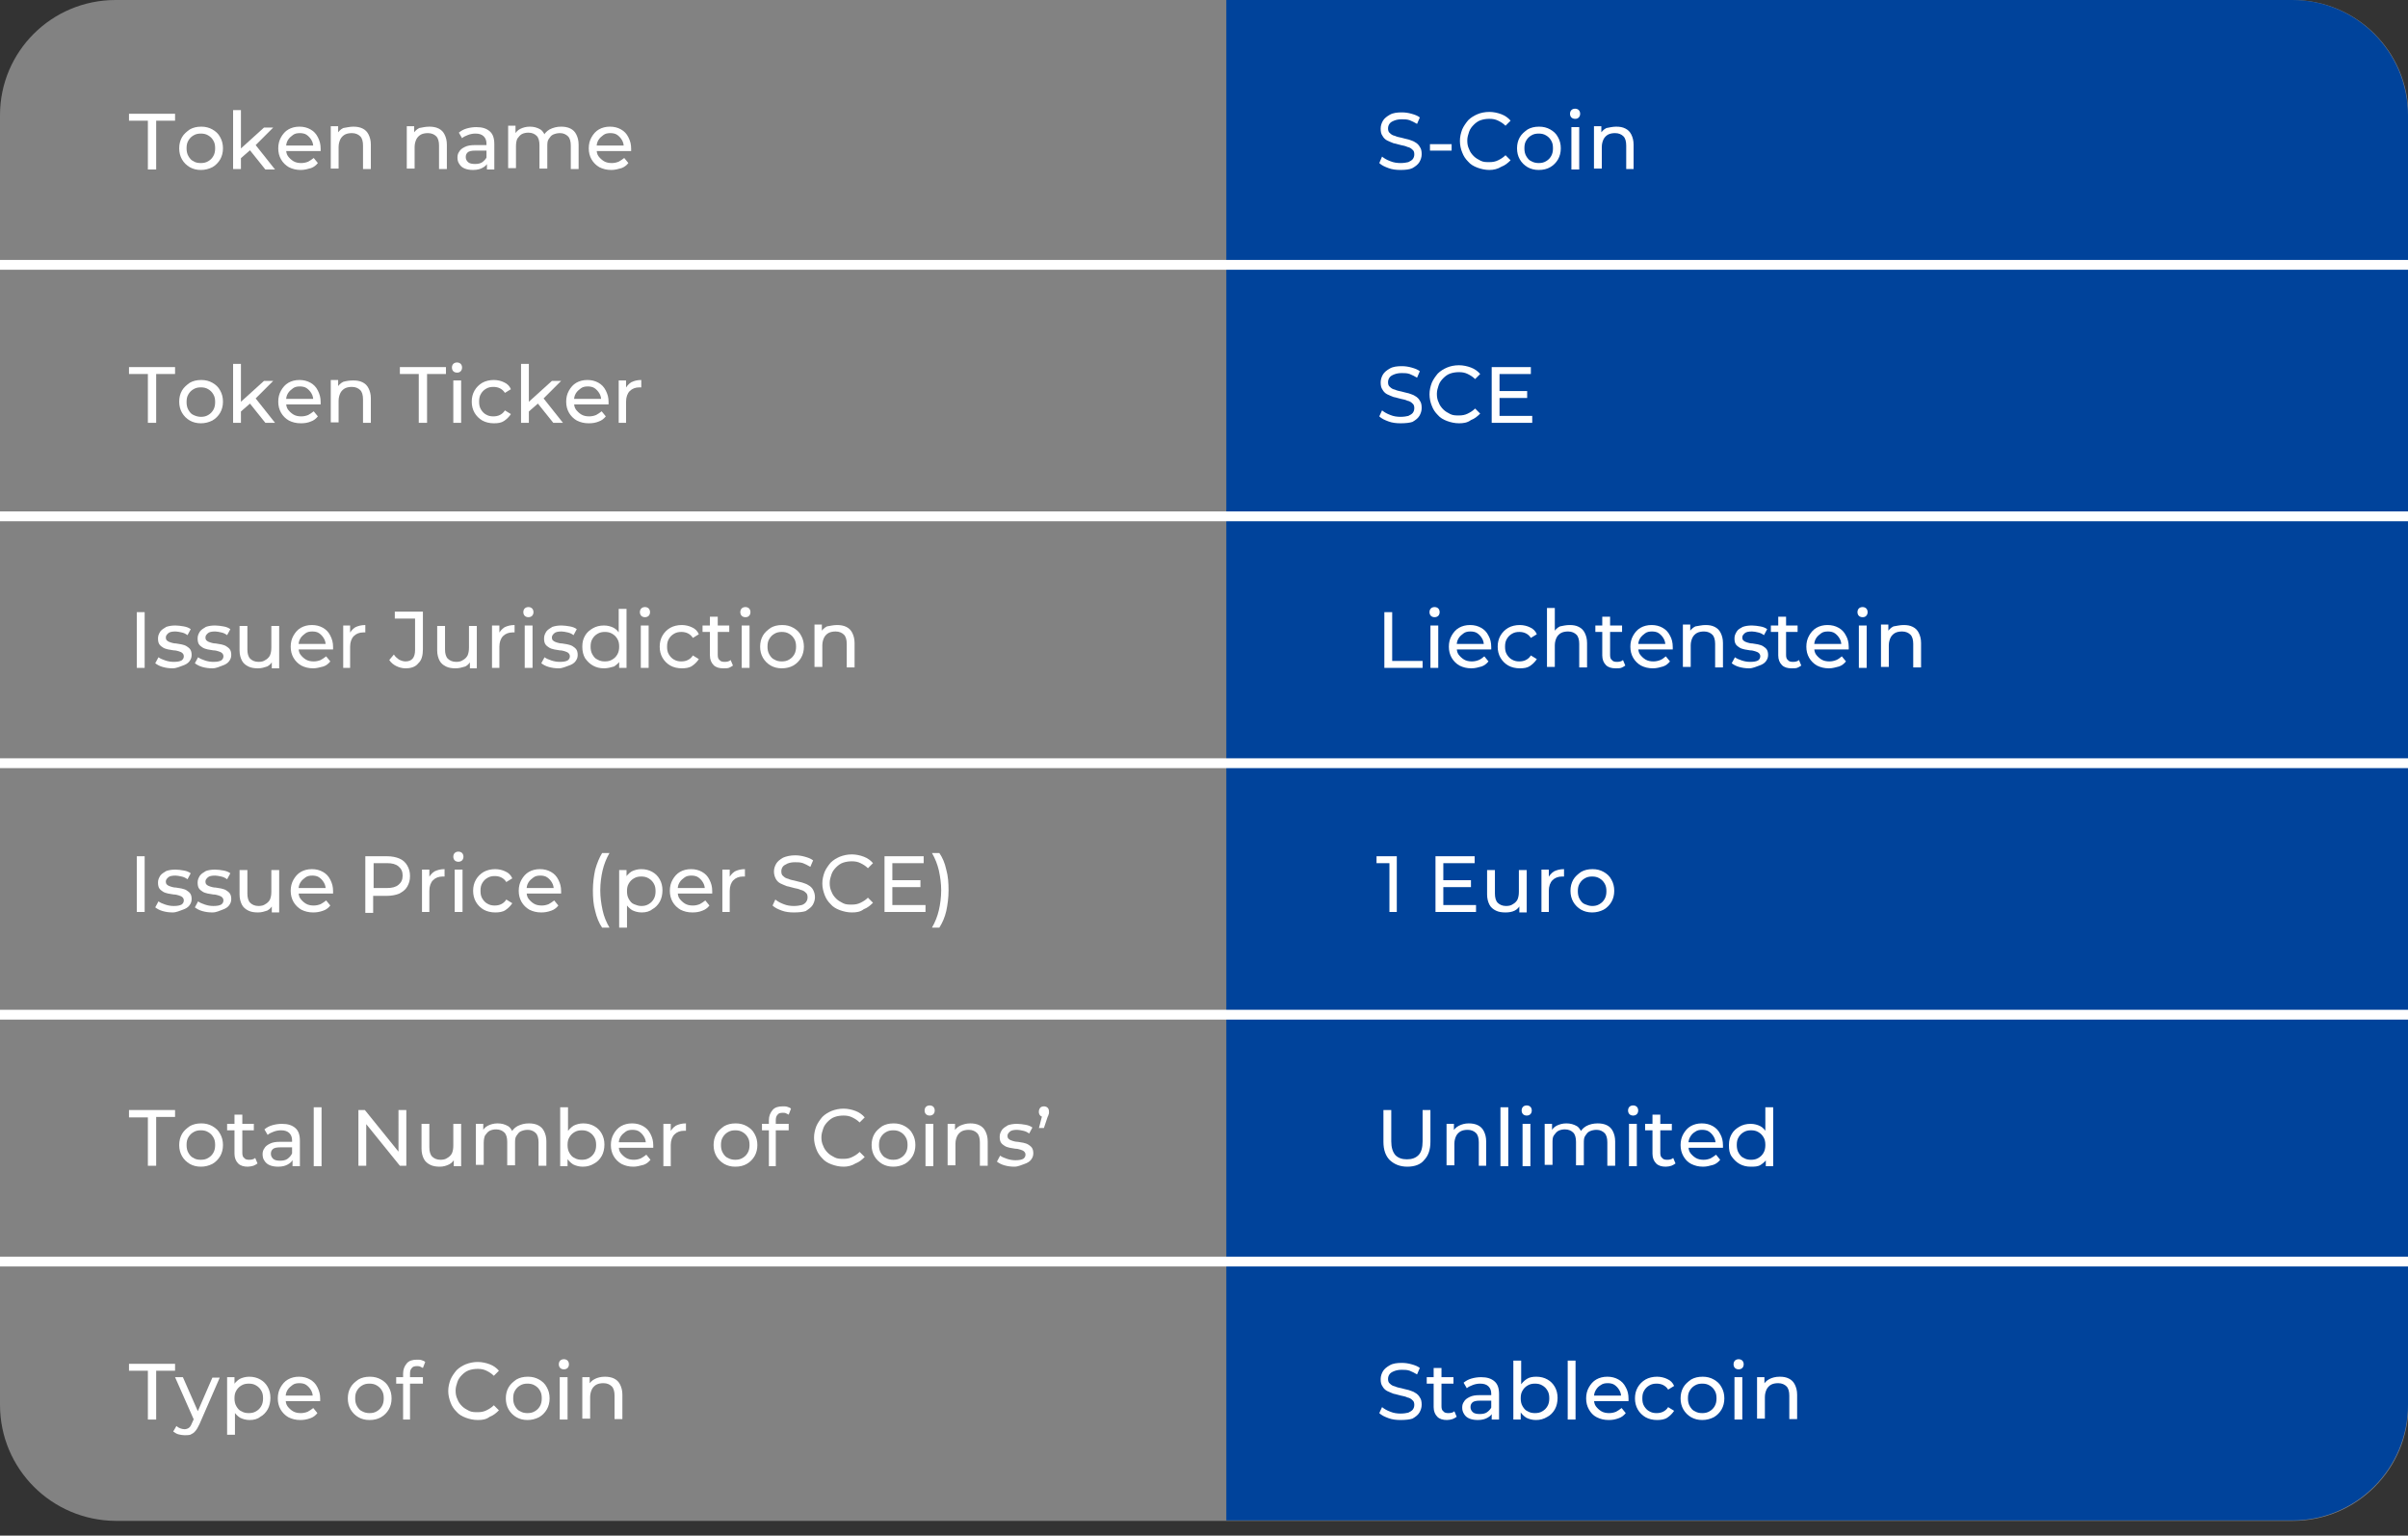 <?xml version="1.0" encoding="utf-8"?>
<!-- Generator: Adobe Illustrator 26.3.1, SVG Export Plug-In . SVG Version: 6.00 Build 0)  -->
<svg version="1.1" id="Layer_1" xmlns="http://www.w3.org/2000/svg" xmlns:xlink="http://www.w3.org/1999/xlink" x="0px" y="0px"
	 viewBox="0 0 522.7 333.4" style="enable-background:new 0 0 522.7 333.4;" xml:space="preserve">
<rect x="0" y="0" width="522.7" height="333.4" fill="#333333" stroke="none"/>
<style type="text/css">
	.st0{fill:#828282;}
	.st1{fill:#00439B;}
	.st2{enable-background:new    ;}
	.st3{fill:#FFFFFF;}
	.st4{fill:none;stroke:#FFFFFF;stroke-width:2.13;stroke-miterlimit:10;}
</style>
<g id="Layer_2_00000071542702485182054570000005605372800850907280_">
	<g id="Layer_1-2">
		<path class="st0" d="M25.1,0h472.6c13.8,0,25.1,11.2,25.1,25.1v280c0,13.8-11.2,25.1-25.1,25.1H25.1C11.2,330.1,0,318.9,0,305
			v-280C0,11.2,11.2,0,25.1,0z"/>
		<path class="st1" d="M266.2,0h231.4c13.8,0,25.1,11.2,25.1,25.1V305c0,13.8-11.2,25.1-25.1,25.1H266.2l0,0V0L266.2,0z"/>
		<g class="st2">
			<path class="st3" d="M32.1,36.8V26.2H28v-1.5h10v1.5h-4.1v10.6H32.1z"/>
			<path class="st3" d="M43.6,36.9c-0.9,0-1.7-0.2-2.4-0.6c-0.7-0.4-1.3-1-1.7-1.7s-0.6-1.5-0.6-2.4c0-0.9,0.2-1.7,0.6-2.4
				c0.4-0.7,1-1.2,1.7-1.7c0.7-0.4,1.5-0.6,2.5-0.6c0.9,0,1.7,0.2,2.4,0.6c0.7,0.4,1.3,0.9,1.7,1.7c0.4,0.7,0.6,1.5,0.6,2.4
				c0,0.9-0.2,1.7-0.6,2.4s-1,1.3-1.7,1.7C45.3,36.7,44.5,36.9,43.6,36.9z M43.6,35.4c0.6,0,1.1-0.1,1.6-0.4
				c0.5-0.3,0.8-0.6,1.1-1.1c0.3-0.5,0.4-1.1,0.4-1.7c0-0.7-0.1-1.2-0.4-1.7c-0.3-0.5-0.6-0.8-1.1-1.1c-0.5-0.3-1-0.4-1.6-0.4
				s-1.1,0.1-1.6,0.4c-0.5,0.3-0.8,0.6-1.1,1.1c-0.3,0.5-0.4,1-0.4,1.7c0,0.6,0.1,1.2,0.4,1.7c0.3,0.5,0.6,0.9,1.1,1.1
				C42.4,35.3,43,35.4,43.6,35.4z"/>
			<path class="st3" d="M50.6,36.8V23.9h1.7v12.8H50.6z M52,34.6l0-2.1l5.3-4.8h2l-4,4l-0.9,0.8L52,34.6z M57.6,36.8L54,32.3
				l1.1-1.3l4.6,5.8H57.6z"/>
			<path class="st3" d="M65.3,36.9c-1,0-1.8-0.2-2.6-0.6c-0.7-0.4-1.3-1-1.7-1.7s-0.6-1.5-0.6-2.4c0-0.9,0.2-1.7,0.6-2.4
				c0.4-0.7,0.9-1.3,1.6-1.7c0.7-0.4,1.5-0.6,2.4-0.6c0.9,0,1.7,0.2,2.4,0.6s1.2,0.9,1.6,1.7s0.6,1.5,0.6,2.5c0,0.1,0,0.2,0,0.2
				c0,0.1,0,0.2,0,0.3h-7.8v-1.2h6.9L68,32c0-0.6-0.1-1.1-0.4-1.6c-0.3-0.5-0.6-0.8-1-1.1c-0.4-0.3-1-0.4-1.5-0.4
				c-0.6,0-1.1,0.1-1.5,0.4c-0.4,0.3-0.8,0.6-1.1,1.1c-0.3,0.5-0.4,1-0.4,1.6v0.3c0,0.6,0.1,1.2,0.4,1.6s0.7,0.8,1.2,1.1
				c0.5,0.3,1.1,0.4,1.7,0.4c0.5,0,1-0.1,1.5-0.3c0.4-0.2,0.8-0.5,1.2-0.8l0.9,1.1c-0.4,0.5-0.9,0.9-1.5,1.1
				C66.8,36.7,66.1,36.9,65.3,36.9z"/>
			<path class="st3" d="M76.7,27.5c0.7,0,1.4,0.1,2,0.4c0.6,0.3,1,0.7,1.3,1.3s0.5,1.3,0.5,2.2v5.3h-1.7v-5.1c0-0.9-0.2-1.6-0.6-2
				c-0.4-0.4-1-0.7-1.8-0.7c-0.6,0-1.1,0.1-1.5,0.3s-0.8,0.6-1,1c-0.2,0.4-0.4,1-0.4,1.7v4.7h-1.7v-9.2h1.6v2.5l-0.3-0.7
				c0.3-0.6,0.8-1.1,1.4-1.4C75.2,27.7,75.9,27.5,76.7,27.5z"/>
			<path class="st3" d="M93.2,27.5c0.7,0,1.4,0.1,2,0.4c0.6,0.3,1,0.7,1.3,1.3s0.5,1.3,0.5,2.2v5.3h-1.7v-5.1c0-0.9-0.2-1.6-0.6-2
				c-0.4-0.4-1-0.7-1.8-0.7c-0.6,0-1.1,0.1-1.5,0.3s-0.8,0.6-1,1c-0.2,0.4-0.4,1-0.4,1.7v4.7h-1.7v-9.2h1.6v2.5l-0.3-0.7
				c0.3-0.6,0.8-1.1,1.4-1.4C91.6,27.7,92.3,27.5,93.2,27.5z"/>
			<path class="st3" d="M102.7,36.9c-0.7,0-1.3-0.1-1.8-0.3c-0.5-0.2-0.9-0.5-1.2-1c-0.3-0.4-0.4-0.9-0.4-1.4c0-0.5,0.1-0.9,0.4-1.3
				c0.2-0.4,0.6-0.7,1.2-1s1.3-0.4,2.2-0.4h2.9v1.2h-2.8c-0.8,0-1.4,0.1-1.7,0.4c-0.3,0.3-0.4,0.6-0.4,1c0,0.5,0.2,0.8,0.5,1.1
				s0.9,0.4,1.5,0.4c0.6,0,1.2-0.1,1.6-0.4s0.8-0.7,1-1.2l0.3,1.1c-0.2,0.5-0.6,1-1.2,1.3C104.3,36.7,103.6,36.9,102.7,36.9z
				 M105.7,36.8v-1.9l-0.1-0.4v-3.3c0-0.7-0.2-1.2-0.6-1.6c-0.4-0.4-1-0.6-1.8-0.6c-0.5,0-1.1,0.1-1.6,0.3s-1,0.4-1.3,0.7l-0.7-1.2
				c0.5-0.4,1-0.7,1.7-0.9c0.7-0.2,1.4-0.3,2.1-0.3c1.3,0,2.2,0.3,2.9,0.9c0.7,0.6,1,1.5,1,2.8v5.5H105.7z"/>
			<path class="st3" d="M121.8,27.5c0.7,0,1.4,0.1,2,0.4c0.6,0.3,1,0.7,1.3,1.3s0.5,1.3,0.5,2.2v5.3h-1.7v-5.1c0-0.9-0.2-1.6-0.6-2
				s-1-0.7-1.7-0.7c-0.6,0-1,0.1-1.5,0.3s-0.7,0.6-1,1s-0.3,1-0.3,1.7v4.7h-1.7v-5.1c0-0.9-0.2-1.6-0.6-2s-1-0.7-1.8-0.7
				c-0.5,0-1,0.1-1.4,0.3s-0.7,0.6-1,1c-0.2,0.4-0.3,1-0.3,1.7v4.7h-1.7v-9.2h1.6V30l-0.3-0.6c0.3-0.6,0.7-1.1,1.3-1.4
				c0.6-0.3,1.3-0.5,2.1-0.5c0.9,0,1.6,0.2,2.3,0.6c0.6,0.4,1,1.1,1.2,2l-0.7-0.3c0.3-0.7,0.8-1.3,1.5-1.7
				C120.1,27.7,120.9,27.5,121.8,27.5z"/>
			<path class="st3" d="M132.7,36.9c-1,0-1.8-0.2-2.6-0.6c-0.7-0.4-1.3-1-1.7-1.7s-0.6-1.5-0.6-2.4c0-0.9,0.2-1.7,0.6-2.4
				c0.4-0.7,0.9-1.3,1.6-1.7c0.7-0.4,1.5-0.6,2.4-0.6c0.9,0,1.7,0.2,2.4,0.6s1.2,0.9,1.6,1.7s0.6,1.5,0.6,2.5c0,0.1,0,0.2,0,0.2
				c0,0.1,0,0.2,0,0.3h-7.8v-1.2h6.9l-0.7,0.4c0-0.6-0.1-1.1-0.4-1.6c-0.3-0.5-0.6-0.8-1-1.1c-0.4-0.3-1-0.4-1.5-0.4
				c-0.6,0-1.1,0.1-1.5,0.4c-0.4,0.3-0.8,0.6-1.1,1.1c-0.3,0.5-0.4,1-0.4,1.6v0.3c0,0.6,0.1,1.2,0.4,1.6s0.7,0.8,1.2,1.1
				c0.5,0.3,1.1,0.4,1.7,0.4c0.5,0,1-0.1,1.5-0.3c0.4-0.2,0.8-0.5,1.2-0.8l0.9,1.1c-0.4,0.5-0.9,0.9-1.5,1.1
				C134.2,36.7,133.5,36.9,132.7,36.9z"/>
		</g>
		<g class="st2">
			<path class="st3" d="M32.1,91.8V81.2H28v-1.5h10v1.5h-4.1v10.6H32.1z"/>
			<path class="st3" d="M43.6,91.9c-0.9,0-1.7-0.2-2.4-0.6c-0.7-0.4-1.3-1-1.7-1.7s-0.6-1.5-0.6-2.4c0-0.9,0.2-1.7,0.6-2.4
				c0.4-0.7,1-1.2,1.7-1.7c0.7-0.4,1.5-0.6,2.5-0.6c0.9,0,1.7,0.2,2.4,0.6c0.7,0.4,1.3,0.9,1.7,1.7c0.4,0.7,0.6,1.5,0.6,2.4
				c0,0.9-0.2,1.7-0.6,2.4s-1,1.3-1.7,1.7C45.3,91.7,44.5,91.9,43.6,91.9z M43.6,90.5c0.6,0,1.1-0.1,1.6-0.4
				c0.5-0.3,0.8-0.6,1.1-1.1c0.3-0.5,0.4-1.1,0.4-1.7c0-0.7-0.1-1.2-0.4-1.7c-0.3-0.5-0.6-0.8-1.1-1.1c-0.5-0.3-1-0.4-1.6-0.4
				s-1.1,0.1-1.6,0.4c-0.5,0.3-0.8,0.6-1.1,1.1c-0.3,0.5-0.4,1-0.4,1.7c0,0.6,0.1,1.2,0.4,1.7c0.3,0.5,0.6,0.9,1.1,1.1
				C42.4,90.3,43,90.5,43.6,90.5z"/>
			<path class="st3" d="M50.6,91.8V79h1.7v12.8H50.6z M52,89.6l0-2.1l5.3-4.8h2l-4,4l-0.9,0.8L52,89.6z M57.6,91.8L54,87.3l1.1-1.3
				l4.6,5.8H57.6z"/>
			<path class="st3" d="M65.3,91.9c-1,0-1.8-0.2-2.6-0.6c-0.7-0.4-1.3-1-1.7-1.7s-0.6-1.5-0.6-2.4c0-0.9,0.2-1.7,0.6-2.4
				c0.4-0.7,0.9-1.3,1.6-1.7c0.7-0.4,1.5-0.6,2.4-0.6c0.9,0,1.7,0.2,2.4,0.6s1.2,0.9,1.6,1.7s0.6,1.5,0.6,2.5c0,0.1,0,0.2,0,0.2
				c0,0.1,0,0.2,0,0.3h-7.8v-1.2h6.9L68,87c0-0.6-0.1-1.1-0.4-1.6c-0.3-0.5-0.6-0.8-1-1.1c-0.4-0.3-1-0.4-1.5-0.4
				c-0.6,0-1.1,0.1-1.5,0.4c-0.4,0.3-0.8,0.6-1.1,1.1c-0.3,0.5-0.4,1-0.4,1.6v0.3c0,0.6,0.1,1.2,0.4,1.6s0.7,0.8,1.2,1.1
				c0.5,0.3,1.1,0.4,1.7,0.4c0.5,0,1-0.1,1.5-0.3c0.4-0.2,0.8-0.5,1.2-0.8l0.9,1.1c-0.4,0.5-0.9,0.9-1.5,1.1
				C66.8,91.8,66.1,91.9,65.3,91.9z"/>
			<path class="st3" d="M76.7,82.6c0.7,0,1.4,0.1,2,0.4c0.6,0.3,1,0.7,1.3,1.3s0.5,1.3,0.5,2.2v5.3h-1.7v-5.1c0-0.9-0.2-1.6-0.6-2
				c-0.4-0.4-1-0.7-1.8-0.7c-0.6,0-1.1,0.1-1.5,0.3s-0.8,0.6-1,1c-0.2,0.4-0.4,1-0.4,1.7v4.7h-1.7v-9.2h1.6v2.5l-0.3-0.7
				c0.3-0.6,0.8-1.1,1.4-1.4C75.2,82.7,75.9,82.6,76.7,82.6z"/>
			<path class="st3" d="M90.9,91.8V81.2h-4.1v-1.5h10v1.5h-4.1v10.6H90.9z"/>
			<path class="st3" d="M99.2,80.9c-0.3,0-0.6-0.1-0.8-0.3c-0.2-0.2-0.3-0.5-0.3-0.8c0-0.3,0.1-0.6,0.3-0.8s0.5-0.3,0.8-0.3
				s0.6,0.1,0.8,0.3c0.2,0.2,0.3,0.5,0.3,0.8c0,0.3-0.1,0.6-0.3,0.8S99.6,80.9,99.2,80.9z M98.4,91.8v-9.2h1.7v9.2H98.4z"/>
			<path class="st3" d="M107.2,91.9c-0.9,0-1.8-0.2-2.5-0.6s-1.3-1-1.7-1.7s-0.6-1.5-0.6-2.4c0-0.9,0.2-1.7,0.6-2.4
				c0.4-0.7,1-1.3,1.7-1.7c0.7-0.4,1.6-0.6,2.5-0.6c0.8,0,1.6,0.2,2.2,0.5c0.7,0.3,1.2,0.8,1.5,1.5l-1.3,0.8c-0.3-0.5-0.7-0.8-1.1-1
				c-0.4-0.2-0.9-0.3-1.4-0.3c-0.6,0-1.1,0.1-1.6,0.4c-0.5,0.3-0.8,0.6-1.1,1.1c-0.3,0.5-0.4,1-0.4,1.7s0.1,1.2,0.4,1.7
				c0.3,0.5,0.7,0.9,1.1,1.1c0.5,0.3,1,0.4,1.6,0.4c0.5,0,1-0.1,1.4-0.3c0.4-0.2,0.8-0.5,1.1-1l1.3,0.8c-0.4,0.6-0.9,1.1-1.5,1.5
				S108.1,91.9,107.2,91.9z"/>
			<path class="st3" d="M113.1,91.8V79h1.7v12.8H113.1z M114.5,89.6l0-2.1l5.3-4.8h2l-4,4l-0.9,0.8L114.5,89.6z M120.1,91.8
				l-3.6-4.5l1.1-1.3l4.6,5.8H120.1z"/>
			<path class="st3" d="M127.8,91.9c-1,0-1.8-0.2-2.6-0.6c-0.7-0.4-1.3-1-1.7-1.7s-0.6-1.5-0.6-2.4c0-0.9,0.2-1.7,0.6-2.4
				c0.4-0.7,0.9-1.3,1.6-1.7c0.7-0.4,1.5-0.6,2.4-0.6c0.9,0,1.7,0.2,2.4,0.6s1.2,0.9,1.6,1.7s0.6,1.5,0.6,2.5c0,0.1,0,0.2,0,0.2
				c0,0.1,0,0.2,0,0.3h-7.8v-1.2h6.9l-0.7,0.4c0-0.6-0.1-1.1-0.4-1.6c-0.3-0.5-0.6-0.8-1-1.1c-0.4-0.3-1-0.4-1.5-0.4
				c-0.6,0-1.1,0.1-1.5,0.4c-0.4,0.3-0.8,0.6-1.1,1.1c-0.3,0.5-0.4,1-0.4,1.6v0.3c0,0.6,0.1,1.2,0.4,1.6s0.7,0.8,1.2,1.1
				c0.5,0.3,1.1,0.4,1.7,0.4c0.5,0,1-0.1,1.5-0.3c0.4-0.2,0.8-0.5,1.2-0.8l0.9,1.1c-0.4,0.5-0.9,0.9-1.5,1.1
				C129.3,91.8,128.6,91.9,127.8,91.9z"/>
			<path class="st3" d="M134.3,91.8v-9.2h1.6v2.5l-0.2-0.6c0.3-0.6,0.7-1.1,1.3-1.5c0.6-0.3,1.3-0.5,2.2-0.5v1.6c-0.1,0-0.1,0-0.2,0
				c-0.1,0-0.1,0-0.2,0c-0.9,0-1.6,0.3-2.1,0.8s-0.8,1.3-0.8,2.3v4.6H134.3z"/>
		</g>
		<line class="st4" x1="0" y1="112.1" x2="522.7" y2="112.1"/>
		<line class="st4" x1="0" y1="57.5" x2="522.7" y2="57.5"/>
		<g class="st2">
			<path class="st3" d="M29.7,145v-12.1h1.7V145H29.7z"/>
			<path class="st3" d="M37.5,145.1c-0.8,0-1.5-0.1-2.2-0.3c-0.7-0.2-1.2-0.5-1.6-0.8l0.7-1.3c0.4,0.3,0.9,0.5,1.5,0.7
				c0.6,0.2,1.2,0.3,1.8,0.3c0.8,0,1.3-0.1,1.7-0.3c0.3-0.2,0.5-0.5,0.5-0.9c0-0.3-0.1-0.5-0.3-0.7c-0.2-0.2-0.5-0.3-0.8-0.4
				c-0.3-0.1-0.7-0.2-1.1-0.2c-0.4-0.1-0.8-0.1-1.2-0.2c-0.4-0.1-0.8-0.2-1.1-0.4s-0.6-0.4-0.8-0.7c-0.2-0.3-0.3-0.7-0.3-1.3
				c0-0.6,0.2-1,0.5-1.5c0.3-0.4,0.8-0.7,1.3-1c0.6-0.2,1.2-0.3,2-0.3c0.6,0,1.2,0.1,1.8,0.2c0.6,0.1,1.1,0.3,1.5,0.6l-0.7,1.3
				c-0.4-0.3-0.8-0.5-1.3-0.6s-0.9-0.2-1.3-0.2c-0.7,0-1.3,0.1-1.6,0.4s-0.5,0.5-0.5,0.9c0,0.3,0.1,0.6,0.3,0.7
				c0.2,0.2,0.5,0.3,0.8,0.4c0.3,0.1,0.7,0.2,1.1,0.2c0.4,0.1,0.8,0.1,1.2,0.2c0.4,0.1,0.8,0.2,1.1,0.4c0.3,0.2,0.6,0.4,0.8,0.7
				c0.2,0.3,0.3,0.7,0.3,1.2c0,0.6-0.2,1-0.5,1.4s-0.8,0.7-1.4,0.9S38.3,145.1,37.5,145.1z"/>
			<path class="st3" d="M46.1,145.1c-0.8,0-1.5-0.1-2.2-0.3c-0.7-0.2-1.2-0.5-1.6-0.8l0.7-1.3c0.4,0.3,0.9,0.5,1.5,0.7
				c0.6,0.2,1.2,0.3,1.8,0.3c0.8,0,1.3-0.1,1.7-0.3c0.3-0.2,0.5-0.5,0.5-0.9c0-0.3-0.1-0.5-0.3-0.7c-0.2-0.2-0.5-0.3-0.8-0.4
				c-0.3-0.1-0.7-0.2-1.1-0.2c-0.4-0.1-0.8-0.1-1.2-0.2c-0.4-0.1-0.8-0.2-1.1-0.4s-0.6-0.4-0.8-0.7c-0.2-0.3-0.3-0.7-0.3-1.3
				c0-0.6,0.2-1,0.5-1.5c0.3-0.4,0.8-0.7,1.3-1c0.6-0.2,1.2-0.3,2-0.3c0.6,0,1.2,0.1,1.8,0.2c0.6,0.1,1.1,0.3,1.5,0.6l-0.7,1.3
				c-0.4-0.3-0.8-0.5-1.3-0.6s-0.9-0.2-1.3-0.2c-0.7,0-1.3,0.1-1.6,0.4s-0.5,0.5-0.5,0.9c0,0.3,0.1,0.6,0.3,0.7
				c0.2,0.2,0.5,0.3,0.8,0.4c0.3,0.1,0.7,0.2,1.1,0.2c0.4,0.1,0.8,0.1,1.2,0.2c0.4,0.1,0.8,0.2,1.1,0.4c0.3,0.2,0.6,0.4,0.8,0.7
				c0.2,0.3,0.3,0.7,0.3,1.2c0,0.6-0.2,1-0.5,1.4s-0.8,0.7-1.4,0.9S47,145.1,46.1,145.1z"/>
			<path class="st3" d="M56,145.1c-0.8,0-1.5-0.1-2.1-0.4s-1.1-0.7-1.4-1.3c-0.3-0.6-0.5-1.3-0.5-2.2v-5.3h1.7v5.1
				c0,0.9,0.2,1.6,0.6,2c0.4,0.4,1,0.7,1.8,0.7c0.6,0,1.1-0.1,1.5-0.4c0.4-0.2,0.8-0.6,1-1c0.2-0.5,0.3-1,0.3-1.7v-4.7h1.7v9.2h-1.6
				v-2.5l0.3,0.7c-0.3,0.6-0.7,1.1-1.3,1.4C57.4,144.9,56.8,145.1,56,145.1z"/>
			<path class="st3" d="M68,145.1c-1,0-1.8-0.2-2.6-0.6c-0.7-0.4-1.3-1-1.7-1.7s-0.6-1.5-0.6-2.4c0-0.9,0.2-1.7,0.6-2.4
				c0.4-0.7,0.9-1.3,1.6-1.7c0.7-0.4,1.5-0.6,2.4-0.6c0.9,0,1.7,0.2,2.4,0.6s1.2,0.9,1.6,1.7s0.6,1.5,0.6,2.5c0,0.1,0,0.2,0,0.2
				c0,0.1,0,0.2,0,0.3h-7.8v-1.2h6.9l-0.7,0.4c0-0.6-0.1-1.1-0.4-1.6c-0.3-0.5-0.6-0.8-1-1.1c-0.4-0.3-1-0.4-1.5-0.4
				c-0.6,0-1.1,0.1-1.5,0.4c-0.4,0.3-0.8,0.6-1.1,1.1c-0.3,0.5-0.4,1-0.4,1.6v0.3c0,0.6,0.1,1.2,0.4,1.6s0.7,0.8,1.2,1.1
				c0.5,0.3,1.1,0.4,1.7,0.4c0.5,0,1-0.1,1.5-0.3c0.4-0.2,0.8-0.5,1.2-0.8l0.9,1.1c-0.4,0.5-0.9,0.9-1.5,1.1
				C69.4,144.9,68.7,145.1,68,145.1z"/>
			<path class="st3" d="M74.5,145v-9.2H76v2.5l-0.2-0.6c0.3-0.6,0.7-1.1,1.3-1.5c0.6-0.3,1.3-0.5,2.2-0.5v1.6c-0.1,0-0.1,0-0.2,0
				c-0.1,0-0.1,0-0.2,0c-0.9,0-1.6,0.3-2.1,0.8s-0.8,1.3-0.8,2.3v4.6H74.5z"/>
			<path class="st3" d="M88,145.1c-0.7,0-1.4-0.2-2-0.5c-0.6-0.3-1.1-0.7-1.5-1.3l1-1.2c0.3,0.5,0.7,0.8,1.1,1.1
				c0.4,0.2,0.9,0.4,1.4,0.4c1.4,0,2.1-0.8,2.1-2.5v-6.8h-4.4v-1.5h6.1v8.2c0,1.3-0.3,2.4-1,3C90.2,144.8,89.2,145.1,88,145.1z"/>
			<path class="st3" d="M98.9,145.1c-0.8,0-1.5-0.1-2.1-0.4s-1.1-0.7-1.4-1.3c-0.3-0.6-0.5-1.3-0.5-2.2v-5.3h1.7v5.1
				c0,0.9,0.2,1.6,0.6,2c0.4,0.4,1,0.7,1.8,0.7c0.6,0,1.1-0.1,1.5-0.4c0.4-0.2,0.8-0.6,1-1c0.2-0.5,0.3-1,0.3-1.7v-4.7h1.7v9.2H102
				v-2.5l0.3,0.7c-0.3,0.6-0.7,1.1-1.3,1.4C100.3,144.9,99.7,145.1,98.9,145.1z"/>
			<path class="st3" d="M106.8,145v-9.2h1.6v2.5l-0.2-0.6c0.3-0.6,0.7-1.1,1.3-1.5c0.6-0.3,1.3-0.5,2.2-0.5v1.6c-0.1,0-0.1,0-0.2,0
				c-0.1,0-0.1,0-0.2,0c-0.9,0-1.6,0.3-2.1,0.8s-0.8,1.3-0.8,2.3v4.6H106.8z"/>
			<path class="st3" d="M114.7,134c-0.3,0-0.6-0.1-0.8-0.3c-0.2-0.2-0.3-0.5-0.3-0.8c0-0.3,0.1-0.6,0.3-0.8s0.5-0.3,0.8-0.3
				s0.6,0.1,0.8,0.3c0.2,0.2,0.3,0.5,0.3,0.8c0,0.3-0.1,0.6-0.3,0.8S115,134,114.7,134z M113.9,145v-9.2h1.7v9.2H113.9z"/>
			<path class="st3" d="M121.3,145.1c-0.8,0-1.5-0.1-2.2-0.3c-0.7-0.2-1.2-0.5-1.6-0.8l0.7-1.3c0.4,0.3,0.9,0.5,1.5,0.7
				c0.6,0.2,1.2,0.3,1.8,0.3c0.8,0,1.3-0.1,1.7-0.3c0.3-0.2,0.5-0.5,0.5-0.9c0-0.3-0.1-0.5-0.3-0.7c-0.2-0.2-0.5-0.3-0.8-0.4
				c-0.3-0.1-0.7-0.2-1.1-0.2c-0.4-0.1-0.8-0.1-1.2-0.2c-0.4-0.1-0.8-0.2-1.1-0.4s-0.6-0.4-0.8-0.7c-0.2-0.3-0.3-0.7-0.3-1.3
				c0-0.6,0.2-1,0.5-1.5c0.3-0.4,0.8-0.7,1.3-1c0.6-0.2,1.2-0.3,2-0.3c0.6,0,1.2,0.1,1.8,0.2c0.6,0.1,1.1,0.3,1.5,0.6l-0.7,1.3
				c-0.4-0.3-0.8-0.5-1.3-0.6s-0.9-0.2-1.3-0.2c-0.7,0-1.3,0.1-1.6,0.4s-0.5,0.5-0.5,0.9c0,0.3,0.1,0.6,0.3,0.7
				c0.2,0.2,0.5,0.3,0.8,0.4c0.3,0.1,0.7,0.2,1.1,0.2c0.4,0.1,0.8,0.1,1.2,0.2c0.4,0.1,0.8,0.2,1.1,0.4c0.3,0.2,0.6,0.4,0.8,0.7
				c0.2,0.3,0.3,0.7,0.3,1.2c0,0.6-0.2,1-0.5,1.4s-0.8,0.7-1.4,0.9S122.1,145.1,121.3,145.1z"/>
			<path class="st3" d="M131.1,145.1c-0.9,0-1.7-0.2-2.4-0.6c-0.7-0.4-1.2-0.9-1.7-1.6c-0.4-0.7-0.6-1.5-0.6-2.5s0.2-1.7,0.6-2.4
				c0.4-0.7,1-1.2,1.7-1.6s1.5-0.6,2.4-0.6c0.8,0,1.5,0.2,2.1,0.5c0.6,0.3,1.1,0.9,1.5,1.6c0.4,0.7,0.6,1.6,0.6,2.6
				s-0.2,1.9-0.5,2.6s-0.9,1.2-1.5,1.6C132.6,144.9,131.9,145.1,131.1,145.1z M131.3,143.6c0.6,0,1.1-0.1,1.6-0.4
				c0.5-0.3,0.8-0.6,1.1-1.1c0.3-0.5,0.4-1.1,0.4-1.7c0-0.7-0.1-1.2-0.4-1.7c-0.3-0.5-0.6-0.8-1.1-1.1c-0.5-0.3-1-0.4-1.6-0.4
				c-0.6,0-1.1,0.1-1.6,0.4c-0.5,0.3-0.8,0.6-1.1,1.1c-0.3,0.5-0.4,1-0.4,1.7c0,0.6,0.1,1.2,0.4,1.7c0.3,0.5,0.6,0.9,1.1,1.1
				C130.2,143.5,130.7,143.6,131.3,143.6z M134.4,145v-2.5l0.1-2.1l-0.2-2.1v-6.1h1.7V145H134.4z"/>
			<path class="st3" d="M140,134c-0.3,0-0.6-0.1-0.8-0.3c-0.2-0.2-0.3-0.5-0.3-0.8c0-0.3,0.1-0.6,0.3-0.8s0.5-0.3,0.8-0.3
				s0.6,0.1,0.8,0.3c0.2,0.2,0.3,0.5,0.3,0.8c0,0.3-0.1,0.6-0.3,0.8S140.3,134,140,134z M139.1,145v-9.2h1.7v9.2H139.1z"/>
			<path class="st3" d="M148,145.1c-0.9,0-1.8-0.2-2.5-0.6s-1.3-1-1.7-1.7s-0.6-1.5-0.6-2.4c0-0.9,0.2-1.7,0.6-2.4
				c0.4-0.7,1-1.3,1.7-1.7c0.7-0.4,1.6-0.6,2.5-0.6c0.8,0,1.6,0.2,2.2,0.5c0.7,0.3,1.2,0.8,1.5,1.5l-1.3,0.8c-0.3-0.5-0.7-0.8-1.1-1
				c-0.4-0.2-0.9-0.3-1.4-0.3c-0.6,0-1.1,0.1-1.6,0.4c-0.5,0.3-0.8,0.6-1.1,1.1c-0.3,0.5-0.4,1-0.4,1.7s0.1,1.2,0.4,1.7
				c0.3,0.5,0.7,0.9,1.1,1.1c0.5,0.3,1,0.4,1.6,0.4c0.5,0,1-0.1,1.4-0.3c0.4-0.2,0.8-0.5,1.1-1l1.3,0.8c-0.4,0.6-0.9,1.1-1.5,1.5
				S148.8,145.1,148,145.1z"/>
			<path class="st3" d="M152.5,137.2v-1.4h5.8v1.4H152.5z M157,145.1c-0.9,0-1.6-0.2-2.1-0.7c-0.5-0.5-0.8-1.2-0.8-2.1v-8.4h1.7v8.3
				c0,0.5,0.1,0.9,0.4,1.1c0.2,0.3,0.6,0.4,1.1,0.4c0.5,0,1-0.1,1.3-0.4l0.5,1.2c-0.3,0.2-0.6,0.4-0.9,0.5S157.4,145.1,157,145.1z"
				/>
			<path class="st3" d="M161.8,134c-0.3,0-0.6-0.1-0.8-0.3c-0.2-0.2-0.3-0.5-0.3-0.8c0-0.3,0.1-0.6,0.3-0.8s0.5-0.3,0.8-0.3
				s0.6,0.1,0.8,0.3c0.2,0.2,0.3,0.5,0.3,0.8c0,0.3-0.1,0.6-0.3,0.8S162.2,134,161.8,134z M161,145v-9.2h1.7v9.2H161z"/>
			<path class="st3" d="M169.7,145.1c-0.9,0-1.7-0.2-2.4-0.6c-0.7-0.4-1.3-1-1.7-1.7s-0.6-1.5-0.6-2.4c0-0.9,0.2-1.7,0.6-2.4
				c0.4-0.7,1-1.2,1.7-1.7c0.7-0.4,1.5-0.6,2.5-0.6c0.9,0,1.7,0.2,2.4,0.6c0.7,0.4,1.3,0.9,1.7,1.7c0.4,0.7,0.6,1.5,0.6,2.4
				c0,0.9-0.2,1.7-0.6,2.4s-1,1.3-1.7,1.7C171.5,144.9,170.6,145.1,169.7,145.1z M169.7,143.6c0.6,0,1.1-0.1,1.6-0.4
				c0.5-0.3,0.8-0.6,1.1-1.1c0.3-0.5,0.4-1.1,0.4-1.7c0-0.7-0.1-1.2-0.4-1.7c-0.3-0.5-0.6-0.8-1.1-1.1c-0.5-0.3-1-0.4-1.6-0.4
				s-1.1,0.1-1.6,0.4c-0.5,0.3-0.8,0.6-1.1,1.1c-0.3,0.5-0.4,1-0.4,1.7c0,0.6,0.1,1.2,0.4,1.7c0.3,0.5,0.6,0.9,1.1,1.1
				C168.6,143.5,169.1,143.6,169.7,143.6z"/>
			<path class="st3" d="M181.7,135.7c0.7,0,1.4,0.1,2,0.4c0.6,0.3,1,0.7,1.3,1.3s0.5,1.3,0.5,2.2v5.3h-1.7v-5.1c0-0.9-0.2-1.6-0.6-2
				c-0.4-0.4-1-0.7-1.8-0.7c-0.6,0-1.1,0.1-1.5,0.3s-0.8,0.6-1,1c-0.2,0.4-0.4,1-0.4,1.7v4.7h-1.7v-9.2h1.6v2.5l-0.3-0.7
				c0.3-0.6,0.8-1.1,1.4-1.4C180.1,135.9,180.9,135.7,181.7,135.7z"/>
		</g>
		<g class="st2">
			<path class="st3" d="M29.7,198v-12.1h1.7V198H29.7z"/>
			<path class="st3" d="M37.5,198.1c-0.8,0-1.5-0.1-2.2-0.3c-0.7-0.2-1.2-0.5-1.6-0.8l0.7-1.3c0.4,0.3,0.9,0.5,1.5,0.7
				c0.6,0.2,1.2,0.3,1.8,0.3c0.8,0,1.3-0.1,1.7-0.3c0.3-0.2,0.5-0.5,0.5-0.9c0-0.3-0.1-0.5-0.3-0.7c-0.2-0.2-0.5-0.3-0.8-0.4
				c-0.3-0.1-0.7-0.2-1.1-0.2c-0.4-0.1-0.8-0.1-1.2-0.2c-0.4-0.1-0.8-0.2-1.1-0.4s-0.6-0.4-0.8-0.7c-0.2-0.3-0.3-0.7-0.3-1.3
				c0-0.6,0.2-1,0.5-1.5c0.3-0.4,0.8-0.7,1.3-1c0.6-0.2,1.2-0.3,2-0.3c0.6,0,1.2,0.1,1.8,0.2c0.6,0.1,1.1,0.3,1.5,0.6l-0.7,1.3
				c-0.4-0.3-0.8-0.5-1.3-0.6s-0.9-0.2-1.3-0.2c-0.7,0-1.3,0.1-1.6,0.4s-0.5,0.5-0.5,0.9c0,0.3,0.1,0.6,0.3,0.7
				c0.2,0.2,0.5,0.3,0.8,0.4c0.3,0.1,0.7,0.2,1.1,0.2c0.4,0.1,0.8,0.1,1.2,0.2c0.4,0.1,0.8,0.2,1.1,0.4c0.3,0.2,0.6,0.4,0.8,0.7
				c0.2,0.3,0.3,0.7,0.3,1.2c0,0.6-0.2,1-0.5,1.4s-0.8,0.7-1.4,0.9S38.3,198.1,37.5,198.1z"/>
			<path class="st3" d="M46.1,198.1c-0.8,0-1.5-0.1-2.2-0.3c-0.7-0.2-1.2-0.5-1.6-0.8l0.7-1.3c0.4,0.3,0.9,0.5,1.5,0.7
				c0.6,0.2,1.2,0.3,1.8,0.3c0.8,0,1.3-0.1,1.7-0.3c0.3-0.2,0.5-0.5,0.5-0.9c0-0.3-0.1-0.5-0.3-0.7c-0.2-0.2-0.5-0.3-0.8-0.4
				c-0.3-0.1-0.7-0.2-1.1-0.2c-0.4-0.1-0.8-0.1-1.2-0.2c-0.4-0.1-0.8-0.2-1.1-0.4s-0.6-0.4-0.8-0.7c-0.2-0.3-0.3-0.7-0.3-1.3
				c0-0.6,0.2-1,0.5-1.5c0.3-0.4,0.8-0.7,1.3-1c0.6-0.2,1.2-0.3,2-0.3c0.6,0,1.2,0.1,1.8,0.2c0.6,0.1,1.1,0.3,1.5,0.6l-0.7,1.3
				c-0.4-0.3-0.8-0.5-1.3-0.6s-0.9-0.2-1.3-0.2c-0.7,0-1.3,0.1-1.6,0.4s-0.5,0.5-0.5,0.9c0,0.3,0.1,0.6,0.3,0.7
				c0.2,0.2,0.5,0.3,0.8,0.4c0.3,0.1,0.7,0.2,1.1,0.2c0.4,0.1,0.8,0.1,1.2,0.2c0.4,0.1,0.8,0.2,1.1,0.4c0.3,0.2,0.6,0.4,0.8,0.7
				c0.2,0.3,0.3,0.7,0.3,1.2c0,0.6-0.2,1-0.5,1.4s-0.8,0.7-1.4,0.9S47,198.1,46.1,198.1z"/>
			<path class="st3" d="M56,198.1c-0.8,0-1.5-0.1-2.1-0.4s-1.1-0.7-1.4-1.3c-0.3-0.6-0.5-1.3-0.5-2.2v-5.3h1.7v5.1
				c0,0.9,0.2,1.6,0.6,2c0.4,0.4,1,0.7,1.8,0.7c0.6,0,1.1-0.1,1.5-0.4c0.4-0.2,0.8-0.6,1-1c0.2-0.5,0.3-1,0.3-1.7v-4.7h1.7v9.2h-1.6
				v-2.5l0.3,0.7c-0.3,0.6-0.7,1.1-1.3,1.4C57.4,197.9,56.8,198.1,56,198.1z"/>
			<path class="st3" d="M68,198.1c-1,0-1.8-0.2-2.6-0.6c-0.7-0.4-1.3-1-1.7-1.7s-0.6-1.5-0.6-2.4c0-0.9,0.2-1.7,0.6-2.4
				c0.4-0.7,0.9-1.3,1.6-1.7c0.7-0.4,1.5-0.6,2.4-0.6c0.9,0,1.7,0.2,2.4,0.6s1.2,0.9,1.6,1.7s0.6,1.5,0.6,2.5c0,0.1,0,0.2,0,0.2
				c0,0.1,0,0.2,0,0.3h-7.8v-1.2h6.9l-0.7,0.4c0-0.6-0.1-1.1-0.4-1.6c-0.3-0.5-0.6-0.8-1-1.1c-0.4-0.3-1-0.4-1.5-0.4
				c-0.6,0-1.1,0.1-1.5,0.4c-0.4,0.3-0.8,0.6-1.1,1.1c-0.3,0.5-0.4,1-0.4,1.6v0.3c0,0.6,0.1,1.2,0.4,1.6s0.7,0.8,1.2,1.1
				c0.5,0.3,1.1,0.4,1.7,0.4c0.5,0,1-0.1,1.5-0.3c0.4-0.2,0.8-0.5,1.2-0.8l0.9,1.1c-0.4,0.5-0.9,0.9-1.5,1.1
				C69.4,198,68.7,198.1,68,198.1z"/>
			<path class="st3" d="M79.3,198v-12.1h4.7c1.1,0,2,0.2,2.7,0.5c0.7,0.3,1.3,0.8,1.7,1.5s0.6,1.4,0.6,2.3s-0.2,1.6-0.6,2.3
				s-1,1.1-1.7,1.5c-0.7,0.3-1.7,0.5-2.7,0.5h-3.8l0.8-0.8v4.5H79.3z M81.1,193.7l-0.8-0.9H84c1.1,0,1.9-0.2,2.5-0.7
				c0.6-0.5,0.9-1.1,0.9-2c0-0.9-0.3-1.5-0.9-2c-0.6-0.5-1.4-0.7-2.5-0.7h-3.7l0.8-0.9V193.7z"/>
			<path class="st3" d="M91.6,198v-9.2h1.6v2.5l-0.2-0.6c0.3-0.6,0.7-1.1,1.3-1.5c0.6-0.3,1.3-0.5,2.2-0.5v1.6c-0.1,0-0.1,0-0.2,0
				c-0.1,0-0.1,0-0.2,0c-0.9,0-1.6,0.3-2.1,0.8s-0.8,1.3-0.8,2.3v4.6H91.6z"/>
			<path class="st3" d="M99.5,187.1c-0.3,0-0.6-0.1-0.8-0.3c-0.2-0.2-0.3-0.5-0.3-0.8c0-0.3,0.1-0.6,0.3-0.8s0.5-0.3,0.8-0.3
				s0.6,0.1,0.8,0.3c0.2,0.2,0.3,0.5,0.3,0.8c0,0.3-0.1,0.6-0.3,0.8S99.8,187.1,99.5,187.1z M98.7,198v-9.2h1.7v9.2H98.7z"/>
			<path class="st3" d="M107.5,198.1c-0.9,0-1.8-0.2-2.5-0.6s-1.3-1-1.7-1.7s-0.6-1.5-0.6-2.4c0-0.9,0.2-1.7,0.6-2.4
				c0.4-0.7,1-1.3,1.7-1.7c0.7-0.4,1.6-0.6,2.5-0.6c0.8,0,1.6,0.2,2.2,0.5c0.7,0.3,1.2,0.8,1.5,1.5l-1.3,0.8c-0.3-0.5-0.7-0.8-1.1-1
				c-0.4-0.2-0.9-0.3-1.4-0.3c-0.6,0-1.1,0.1-1.6,0.4c-0.5,0.3-0.8,0.6-1.1,1.1c-0.3,0.5-0.4,1-0.4,1.7s0.1,1.2,0.4,1.7
				c0.3,0.5,0.7,0.9,1.1,1.1c0.5,0.3,1,0.4,1.6,0.4c0.5,0,1-0.1,1.4-0.3c0.4-0.2,0.8-0.5,1.1-1l1.3,0.8c-0.4,0.6-0.9,1.1-1.5,1.5
				S108.3,198.1,107.5,198.1z"/>
			<path class="st3" d="M117.5,198.1c-1,0-1.8-0.2-2.6-0.6c-0.7-0.4-1.3-1-1.7-1.7s-0.6-1.5-0.6-2.4c0-0.9,0.2-1.7,0.6-2.4
				c0.4-0.7,0.9-1.3,1.6-1.7c0.7-0.4,1.5-0.6,2.4-0.6c0.9,0,1.7,0.2,2.4,0.6s1.2,0.9,1.6,1.7s0.6,1.5,0.6,2.5c0,0.1,0,0.2,0,0.2
				c0,0.1,0,0.2,0,0.3h-7.8v-1.2h6.9l-0.7,0.4c0-0.6-0.1-1.1-0.4-1.6c-0.3-0.5-0.6-0.8-1-1.1c-0.4-0.3-1-0.4-1.5-0.4
				c-0.6,0-1.1,0.1-1.5,0.4c-0.4,0.3-0.8,0.6-1.1,1.1c-0.3,0.5-0.4,1-0.4,1.6v0.3c0,0.6,0.1,1.2,0.4,1.6s0.7,0.8,1.2,1.1
				c0.5,0.3,1.1,0.4,1.7,0.4c0.5,0,1-0.1,1.5-0.3c0.4-0.2,0.8-0.5,1.2-0.8l0.9,1.1c-0.4,0.5-0.9,0.9-1.5,1.1
				C118.9,198,118.2,198.1,117.5,198.1z"/>
			<path class="st3" d="M130.7,201.4c-0.7-1-1.2-2.3-1.5-3.6c-0.4-1.4-0.5-2.9-0.5-4.5s0.2-3.1,0.5-4.5c0.4-1.4,0.9-2.6,1.5-3.6h1.6
				c-0.7,1.2-1.2,2.5-1.5,3.8c-0.3,1.3-0.5,2.8-0.5,4.3s0.2,2.9,0.5,4.3s0.8,2.6,1.5,3.8H130.7z"/>
			<path class="st3" d="M134.4,201.4v-12.5h1.6v2.5l-0.1,2.1l0.2,2.1v5.8H134.4z M139.3,198.1c-0.8,0-1.5-0.2-2.1-0.5
				c-0.6-0.4-1.1-0.9-1.5-1.6s-0.6-1.6-0.6-2.6s0.2-1.9,0.5-2.6c0.4-0.7,0.9-1.2,1.5-1.6c0.6-0.3,1.3-0.5,2.1-0.5
				c0.9,0,1.7,0.2,2.4,0.6s1.2,0.9,1.6,1.6c0.4,0.7,0.6,1.5,0.6,2.4s-0.2,1.8-0.6,2.5c-0.4,0.7-1,1.3-1.6,1.6
				C141,197.9,140.2,198.1,139.3,198.1z M139.2,196.7c0.6,0,1.1-0.1,1.6-0.4c0.5-0.3,0.8-0.6,1.1-1.1c0.3-0.5,0.4-1.1,0.4-1.7
				c0-0.7-0.1-1.2-0.4-1.7c-0.3-0.5-0.6-0.8-1.1-1.1c-0.5-0.3-1-0.4-1.6-0.4c-0.6,0-1.1,0.1-1.6,0.4c-0.5,0.3-0.8,0.6-1.1,1.1
				c-0.3,0.5-0.4,1-0.4,1.7c0,0.6,0.1,1.2,0.4,1.7c0.3,0.5,0.6,0.9,1.1,1.1C138.1,196.5,138.6,196.7,139.2,196.7z"/>
			<path class="st3" d="M150.3,198.1c-1,0-1.8-0.2-2.6-0.6c-0.7-0.4-1.3-1-1.7-1.7s-0.6-1.5-0.6-2.4c0-0.9,0.2-1.7,0.6-2.4
				c0.4-0.7,0.9-1.3,1.6-1.7c0.7-0.4,1.5-0.6,2.4-0.6c0.9,0,1.7,0.2,2.4,0.6s1.2,0.9,1.6,1.7s0.6,1.5,0.6,2.5c0,0.1,0,0.2,0,0.2
				c0,0.1,0,0.2,0,0.3h-7.8v-1.2h6.9l-0.7,0.4c0-0.6-0.1-1.1-0.4-1.6c-0.3-0.5-0.6-0.8-1-1.1c-0.4-0.3-1-0.4-1.5-0.4
				c-0.6,0-1.1,0.1-1.5,0.4c-0.4,0.3-0.8,0.6-1.1,1.1c-0.3,0.5-0.4,1-0.4,1.6v0.3c0,0.6,0.1,1.2,0.4,1.6s0.7,0.8,1.2,1.1
				c0.5,0.3,1.1,0.4,1.7,0.4c0.5,0,1-0.1,1.5-0.3c0.4-0.2,0.8-0.5,1.2-0.8l0.9,1.1c-0.4,0.5-0.9,0.9-1.5,1.1
				C151.8,198,151.1,198.1,150.3,198.1z"/>
			<path class="st3" d="M156.8,198v-9.2h1.6v2.5l-0.2-0.6c0.3-0.6,0.7-1.1,1.3-1.5c0.6-0.3,1.3-0.5,2.2-0.5v1.6c-0.1,0-0.1,0-0.2,0
				c-0.1,0-0.1,0-0.2,0c-0.9,0-1.6,0.3-2.1,0.8s-0.8,1.3-0.8,2.3v4.6H156.8z"/>
			<path class="st3" d="M172.3,198.1c-0.9,0-1.8-0.1-2.6-0.4c-0.8-0.3-1.5-0.6-2-1.1l0.6-1.3c0.5,0.4,1,0.7,1.8,1
				c0.7,0.3,1.5,0.4,2.2,0.4c0.7,0,1.3-0.1,1.7-0.2s0.8-0.4,1-0.7c0.2-0.3,0.3-0.6,0.3-1c0-0.4-0.1-0.8-0.4-1
				c-0.3-0.3-0.6-0.5-1.1-0.6c-0.4-0.2-0.9-0.3-1.4-0.4s-1-0.3-1.6-0.4c-0.5-0.2-1-0.4-1.4-0.6c-0.4-0.2-0.8-0.6-1-1
				s-0.4-0.9-0.4-1.6c0-0.6,0.2-1.2,0.5-1.7s0.8-0.9,1.5-1.3c0.7-0.3,1.6-0.5,2.6-0.5c0.7,0,1.4,0.1,2.1,0.3
				c0.7,0.2,1.3,0.4,1.8,0.8l-0.6,1.4c-0.5-0.3-1.1-0.6-1.6-0.8c-0.6-0.2-1.1-0.2-1.7-0.2c-0.7,0-1.2,0.1-1.7,0.3
				c-0.4,0.2-0.8,0.4-1,0.7c-0.2,0.3-0.3,0.6-0.3,1c0,0.4,0.1,0.8,0.4,1c0.3,0.3,0.6,0.5,1.1,0.6c0.4,0.2,0.9,0.3,1.4,0.4
				c0.5,0.1,1,0.3,1.6,0.4c0.5,0.2,1,0.3,1.4,0.6c0.4,0.2,0.8,0.6,1,1s0.4,0.9,0.4,1.6c0,0.6-0.2,1.2-0.5,1.7
				c-0.3,0.5-0.9,0.9-1.5,1.3C174.3,198,173.4,198.1,172.3,198.1z"/>
			<path class="st3" d="M184.9,198.1c-0.9,0-1.8-0.2-2.6-0.5c-0.8-0.3-1.5-0.7-2-1.3c-0.6-0.6-1-1.2-1.3-2s-0.5-1.6-0.5-2.5
				c0-0.9,0.2-1.7,0.5-2.5c0.3-0.7,0.8-1.4,1.3-2c0.6-0.6,1.3-1,2-1.3c0.8-0.3,1.6-0.5,2.6-0.5c0.9,0,1.8,0.2,2.6,0.5
				c0.8,0.3,1.5,0.8,2,1.4l-1.1,1.1c-0.5-0.5-1-0.8-1.6-1.1s-1.2-0.4-1.9-0.4c-0.7,0-1.3,0.1-1.9,0.3s-1.1,0.6-1.5,1
				c-0.4,0.4-0.8,0.9-1,1.5c-0.2,0.6-0.4,1.2-0.4,1.9c0,0.7,0.1,1.3,0.4,1.9c0.2,0.6,0.6,1.1,1,1.5c0.4,0.4,0.9,0.7,1.5,1
				s1.2,0.3,1.9,0.3c0.7,0,1.3-0.1,1.9-0.4s1.1-0.6,1.6-1.1l1.1,1.1c-0.6,0.6-1.2,1.1-2,1.4C186.7,198,185.9,198.1,184.9,198.1z"/>
			<path class="st3" d="M193.8,196.5h7.1v1.5H192v-12.1h8.5v1.5h-6.8V196.5z M193.6,191.1h6.2v1.5h-6.2V191.1z"/>
			<path class="st3" d="M203.9,201.4h-1.6c0.7-1.2,1.2-2.5,1.5-3.8c0.3-1.3,0.5-2.8,0.5-4.3s-0.2-2.9-0.5-4.3
				c-0.3-1.3-0.8-2.6-1.5-3.8h1.6c0.7,1,1.2,2.2,1.5,3.6c0.4,1.4,0.5,2.9,0.5,4.5s-0.2,3.1-0.5,4.5
				C205.1,199.1,204.6,200.3,203.9,201.4z"/>
		</g>
		<line class="st4" x1="0" y1="220.3" x2="522.7" y2="220.3"/>
		<line class="st4" x1="0" y1="165.7" x2="522.7" y2="165.7"/>
		<g class="st2">
			<path class="st3" d="M32.1,253.2v-10.6H28V241h10v1.5h-4.1v10.6H32.1z"/>
			<path class="st3" d="M43.6,253.3c-0.9,0-1.7-0.2-2.4-0.6c-0.7-0.4-1.3-1-1.7-1.7s-0.6-1.5-0.6-2.4c0-0.9,0.2-1.7,0.6-2.4
				c0.4-0.7,1-1.2,1.7-1.7c0.7-0.4,1.5-0.6,2.5-0.6c0.9,0,1.7,0.2,2.4,0.6c0.7,0.4,1.3,0.9,1.7,1.7c0.4,0.7,0.6,1.5,0.6,2.4
				c0,0.9-0.2,1.7-0.6,2.4s-1,1.3-1.7,1.7C45.3,253.1,44.5,253.3,43.6,253.3z M43.6,251.8c0.6,0,1.1-0.1,1.6-0.4
				c0.5-0.3,0.8-0.6,1.1-1.1c0.3-0.5,0.4-1.1,0.4-1.7c0-0.7-0.1-1.2-0.4-1.7c-0.3-0.5-0.6-0.8-1.1-1.1c-0.5-0.3-1-0.4-1.6-0.4
				s-1.1,0.1-1.6,0.4c-0.5,0.3-0.8,0.6-1.1,1.1c-0.3,0.5-0.4,1-0.4,1.7c0,0.6,0.1,1.2,0.4,1.7c0.3,0.5,0.6,0.9,1.1,1.1
				C42.4,251.7,43,251.8,43.6,251.8z"/>
			<path class="st3" d="M49.3,245.4V244h5.8v1.4H49.3z M53.8,253.3c-0.9,0-1.6-0.2-2.1-0.7c-0.5-0.5-0.8-1.2-0.8-2.1V242h1.7v8.3
				c0,0.5,0.1,0.9,0.4,1.1c0.2,0.3,0.6,0.4,1.1,0.4c0.5,0,1-0.1,1.3-0.4l0.5,1.2c-0.3,0.2-0.6,0.4-0.9,0.5S54.1,253.3,53.8,253.3z"
				/>
			<path class="st3" d="M60.4,253.3c-0.7,0-1.3-0.1-1.8-0.3c-0.5-0.2-0.9-0.5-1.2-1c-0.3-0.4-0.4-0.9-0.4-1.4c0-0.5,0.1-0.9,0.4-1.3
				c0.2-0.4,0.6-0.7,1.2-1s1.3-0.4,2.2-0.4h2.9v1.2h-2.8c-0.8,0-1.4,0.1-1.7,0.4c-0.3,0.3-0.4,0.6-0.4,1c0,0.5,0.2,0.8,0.5,1.1
				s0.9,0.4,1.5,0.4c0.6,0,1.2-0.1,1.6-0.4s0.8-0.7,1-1.2l0.3,1.1c-0.2,0.5-0.6,1-1.2,1.3C62,253.1,61.3,253.3,60.4,253.3z
				 M63.5,253.2v-1.9l-0.1-0.4v-3.3c0-0.7-0.2-1.2-0.6-1.6c-0.4-0.4-1-0.6-1.8-0.6c-0.5,0-1.1,0.1-1.6,0.3s-1,0.4-1.3,0.7l-0.7-1.2
				c0.5-0.4,1-0.7,1.7-0.9c0.7-0.2,1.4-0.3,2.1-0.3c1.3,0,2.2,0.3,2.9,0.9c0.7,0.6,1,1.5,1,2.8v5.5H63.5z"/>
			<path class="st3" d="M68.1,253.2v-12.8h1.7v12.8H68.1z"/>
			<path class="st3" d="M77.8,253.2V241h1.4l8,9.9h-0.7V241h1.7v12.1h-1.4l-8-9.9h0.7v9.9H77.8z"/>
			<path class="st3" d="M95.5,253.3c-0.8,0-1.5-0.1-2.1-0.4s-1.1-0.7-1.4-1.3c-0.3-0.6-0.5-1.3-0.5-2.2V244h1.7v5.1
				c0,0.9,0.2,1.6,0.6,2c0.4,0.4,1,0.7,1.8,0.7c0.6,0,1.1-0.1,1.5-0.4c0.4-0.2,0.8-0.6,1-1c0.2-0.5,0.3-1,0.3-1.7V244h1.7v9.2h-1.6
				v-2.5l0.3,0.7c-0.3,0.6-0.7,1.1-1.3,1.4C96.9,253.1,96.2,253.3,95.5,253.3z"/>
			<path class="st3" d="M114.8,243.9c0.7,0,1.4,0.1,2,0.4c0.6,0.3,1,0.7,1.3,1.3s0.5,1.3,0.5,2.2v5.3h-1.7v-5.1c0-0.9-0.2-1.6-0.6-2
				s-1-0.7-1.7-0.7c-0.6,0-1,0.1-1.5,0.3s-0.7,0.6-1,1s-0.3,1-0.3,1.7v4.7h-1.7v-5.1c0-0.9-0.2-1.6-0.6-2s-1-0.7-1.8-0.7
				c-0.5,0-1,0.1-1.4,0.3s-0.7,0.6-1,1c-0.2,0.4-0.3,1-0.3,1.7v4.7h-1.7V244h1.6v2.4l-0.3-0.6c0.3-0.6,0.7-1.1,1.3-1.4
				c0.6-0.3,1.3-0.5,2.1-0.5c0.9,0,1.6,0.2,2.3,0.6c0.6,0.4,1,1.1,1.2,2l-0.7-0.3c0.3-0.7,0.8-1.3,1.5-1.7
				C113.1,244.1,113.9,243.9,114.8,243.9z"/>
			<path class="st3" d="M121.6,253.2v-12.8h1.7v6.1l-0.2,2.1l0.1,2.1v2.5H121.6z M126.5,253.3c-0.8,0-1.5-0.2-2.1-0.5
				c-0.6-0.4-1.1-0.9-1.5-1.6c-0.4-0.7-0.5-1.6-0.5-2.6s0.2-1.9,0.6-2.6c0.4-0.7,0.9-1.2,1.5-1.6c0.6-0.3,1.3-0.5,2.1-0.5
				c0.9,0,1.7,0.2,2.4,0.6s1.2,0.9,1.6,1.6c0.4,0.7,0.6,1.5,0.6,2.4s-0.2,1.8-0.6,2.5c-0.4,0.7-1,1.3-1.6,1.6
				C128.2,253.1,127.4,253.3,126.5,253.3z M126.3,251.8c0.6,0,1.1-0.1,1.6-0.4c0.5-0.3,0.8-0.6,1.1-1.1c0.3-0.5,0.4-1.1,0.4-1.7
				c0-0.7-0.1-1.2-0.4-1.7c-0.3-0.5-0.6-0.8-1.1-1.1c-0.5-0.3-1-0.4-1.6-0.4c-0.6,0-1.1,0.1-1.6,0.4c-0.5,0.3-0.8,0.6-1.1,1.1
				c-0.3,0.5-0.4,1-0.4,1.7c0,0.6,0.1,1.2,0.4,1.7c0.3,0.5,0.6,0.9,1.1,1.1C125.2,251.7,125.7,251.8,126.3,251.8z"/>
			<path class="st3" d="M137.5,253.3c-1,0-1.8-0.2-2.6-0.6c-0.7-0.4-1.3-1-1.7-1.7s-0.6-1.5-0.6-2.4c0-0.9,0.2-1.7,0.6-2.4
				c0.4-0.7,0.9-1.3,1.6-1.7c0.7-0.4,1.5-0.6,2.4-0.6c0.9,0,1.7,0.2,2.4,0.6s1.2,0.9,1.6,1.7s0.6,1.5,0.6,2.5c0,0.1,0,0.2,0,0.2
				c0,0.1,0,0.2,0,0.3h-7.8v-1.2h6.9l-0.7,0.4c0-0.6-0.1-1.1-0.4-1.6c-0.3-0.5-0.6-0.8-1-1.1c-0.4-0.3-1-0.4-1.5-0.4
				c-0.6,0-1.1,0.1-1.5,0.4c-0.4,0.3-0.8,0.6-1.1,1.1c-0.3,0.5-0.4,1-0.4,1.6v0.3c0,0.6,0.1,1.2,0.4,1.6s0.7,0.8,1.2,1.1
				c0.5,0.3,1.1,0.4,1.7,0.4c0.5,0,1-0.1,1.5-0.3c0.4-0.2,0.8-0.5,1.2-0.8l0.9,1.1c-0.4,0.5-0.9,0.9-1.5,1.1
				C138.9,253.1,138.2,253.3,137.5,253.3z"/>
			<path class="st3" d="M144,253.2V244h1.6v2.5l-0.2-0.6c0.3-0.6,0.7-1.1,1.3-1.5c0.6-0.3,1.3-0.5,2.2-0.5v1.6c-0.1,0-0.1,0-0.2,0
				c-0.1,0-0.1,0-0.2,0c-0.9,0-1.6,0.3-2.1,0.8s-0.8,1.3-0.8,2.3v4.6H144z"/>
			<path class="st3" d="M159.6,253.3c-0.9,0-1.7-0.2-2.4-0.6c-0.7-0.4-1.3-1-1.7-1.7s-0.6-1.5-0.6-2.4c0-0.9,0.2-1.7,0.6-2.4
				c0.4-0.7,1-1.2,1.7-1.7c0.7-0.4,1.5-0.6,2.5-0.6c0.9,0,1.7,0.2,2.4,0.6c0.7,0.4,1.3,0.9,1.7,1.7c0.4,0.7,0.6,1.5,0.6,2.4
				c0,0.9-0.2,1.7-0.6,2.4s-1,1.3-1.7,1.7C161.4,253.1,160.6,253.3,159.6,253.3z M159.6,251.8c0.6,0,1.1-0.1,1.6-0.4
				c0.5-0.3,0.8-0.6,1.1-1.1c0.3-0.5,0.4-1.1,0.4-1.7c0-0.7-0.1-1.2-0.4-1.7c-0.3-0.5-0.6-0.8-1.1-1.1c-0.5-0.3-1-0.4-1.6-0.4
				s-1.1,0.1-1.6,0.4c-0.5,0.3-0.8,0.6-1.1,1.1c-0.3,0.5-0.4,1-0.4,1.7c0,0.6,0.1,1.2,0.4,1.7c0.3,0.5,0.6,0.9,1.1,1.1
				C158.5,251.7,159.1,251.8,159.6,251.8z"/>
			<path class="st3" d="M165.4,245.4V244h5.8v1.4H165.4z M166.9,253.2v-10c0-0.9,0.3-1.6,0.8-2.2s1.3-0.8,2.2-0.8c0.4,0,0.7,0,1,0.1
				c0.3,0.1,0.6,0.2,0.8,0.4l-0.5,1.3c-0.2-0.1-0.4-0.2-0.6-0.3c-0.2-0.1-0.4-0.1-0.7-0.1c-0.5,0-0.9,0.1-1.1,0.4
				c-0.3,0.3-0.4,0.7-0.4,1.2v1.2l0,0.8v8H166.9z"/>
			<path class="st3" d="M183.1,253.3c-0.9,0-1.8-0.2-2.6-0.5c-0.8-0.3-1.5-0.7-2-1.3c-0.6-0.6-1-1.2-1.3-2s-0.5-1.6-0.5-2.5
				c0-0.9,0.2-1.7,0.5-2.5c0.3-0.7,0.8-1.4,1.3-2c0.6-0.6,1.3-1,2-1.3c0.8-0.3,1.6-0.5,2.6-0.5c0.9,0,1.8,0.2,2.6,0.5
				c0.8,0.3,1.5,0.8,2,1.4l-1.1,1.1c-0.5-0.5-1-0.8-1.6-1.1s-1.2-0.4-1.9-0.4c-0.7,0-1.3,0.1-1.9,0.3s-1.1,0.6-1.5,1
				c-0.4,0.4-0.8,0.9-1,1.5c-0.2,0.6-0.4,1.2-0.4,1.9c0,0.7,0.1,1.3,0.4,1.9c0.2,0.6,0.6,1.1,1,1.5c0.4,0.4,0.9,0.7,1.5,1
				s1.2,0.3,1.9,0.3c0.7,0,1.3-0.1,1.9-0.4s1.1-0.6,1.6-1.1l1.1,1.1c-0.6,0.6-1.2,1.1-2,1.4C184.9,253.1,184,253.3,183.1,253.3z"/>
			<path class="st3" d="M193.9,253.3c-0.9,0-1.7-0.2-2.4-0.6c-0.7-0.4-1.3-1-1.7-1.7s-0.6-1.5-0.6-2.4c0-0.9,0.2-1.7,0.6-2.4
				c0.4-0.7,1-1.2,1.7-1.7c0.7-0.4,1.5-0.6,2.5-0.6c0.9,0,1.7,0.2,2.4,0.6c0.7,0.4,1.3,0.9,1.7,1.7c0.4,0.7,0.6,1.5,0.6,2.4
				c0,0.9-0.2,1.7-0.6,2.4s-1,1.3-1.7,1.7C195.6,253.1,194.8,253.3,193.9,253.3z M193.9,251.8c0.6,0,1.1-0.1,1.6-0.4
				c0.5-0.3,0.8-0.6,1.1-1.1c0.3-0.5,0.4-1.1,0.4-1.7c0-0.7-0.1-1.2-0.4-1.7c-0.3-0.5-0.6-0.8-1.1-1.1c-0.5-0.3-1-0.4-1.6-0.4
				s-1.1,0.1-1.6,0.4c-0.5,0.3-0.8,0.6-1.1,1.1c-0.3,0.5-0.4,1-0.4,1.7c0,0.6,0.1,1.2,0.4,1.7c0.3,0.5,0.6,0.9,1.1,1.1
				C192.8,251.7,193.3,251.8,193.9,251.8z"/>
			<path class="st3" d="M201.8,242.2c-0.3,0-0.6-0.1-0.8-0.3c-0.2-0.2-0.3-0.5-0.3-0.8c0-0.3,0.1-0.6,0.3-0.8s0.5-0.3,0.8-0.3
				s0.6,0.1,0.8,0.3c0.2,0.2,0.3,0.5,0.3,0.8c0,0.3-0.1,0.6-0.3,0.8S202.1,242.2,201.8,242.2z M200.9,253.2V244h1.7v9.2H200.9z"/>
			<path class="st3" d="M210.6,243.9c0.7,0,1.4,0.1,2,0.4c0.6,0.3,1,0.7,1.3,1.3s0.5,1.3,0.5,2.2v5.3h-1.7v-5.1c0-0.9-0.2-1.6-0.6-2
				c-0.4-0.4-1-0.7-1.8-0.7c-0.6,0-1.1,0.1-1.5,0.3s-0.8,0.6-1,1c-0.2,0.4-0.4,1-0.4,1.7v4.7h-1.7V244h1.6v2.5l-0.3-0.7
				c0.3-0.6,0.8-1.1,1.4-1.4C209.1,244.1,209.8,243.9,210.6,243.9z"/>
			<path class="st3" d="M220.2,253.3c-0.8,0-1.5-0.1-2.2-0.3c-0.7-0.2-1.2-0.5-1.6-0.8l0.7-1.3c0.4,0.3,0.9,0.5,1.5,0.7
				c0.6,0.2,1.2,0.3,1.8,0.3c0.8,0,1.3-0.1,1.7-0.3c0.3-0.2,0.5-0.5,0.5-0.9c0-0.3-0.1-0.5-0.3-0.7c-0.2-0.2-0.5-0.3-0.8-0.4
				c-0.3-0.1-0.7-0.2-1.1-0.2c-0.4-0.1-0.8-0.1-1.2-0.2c-0.4-0.1-0.8-0.2-1.1-0.4s-0.6-0.4-0.8-0.7c-0.2-0.3-0.3-0.7-0.3-1.3
				c0-0.6,0.2-1,0.5-1.5c0.3-0.4,0.8-0.7,1.3-1c0.6-0.2,1.2-0.3,2-0.3c0.6,0,1.2,0.1,1.8,0.2c0.6,0.1,1.1,0.3,1.5,0.6l-0.7,1.3
				c-0.4-0.3-0.8-0.5-1.3-0.6s-0.9-0.2-1.3-0.2c-0.7,0-1.3,0.1-1.6,0.4s-0.5,0.5-0.5,0.9c0,0.3,0.1,0.6,0.3,0.7
				c0.2,0.2,0.5,0.3,0.8,0.4c0.3,0.1,0.7,0.2,1.1,0.2c0.4,0.1,0.8,0.1,1.2,0.2c0.4,0.1,0.8,0.2,1.1,0.4c0.3,0.2,0.6,0.4,0.8,0.7
				c0.2,0.3,0.3,0.7,0.3,1.2c0,0.6-0.2,1-0.5,1.4s-0.8,0.7-1.4,0.9S221,253.3,220.2,253.3z"/>
			<path class="st3" d="M225.5,245l0.9-3.5l0.2,1c-0.3,0-0.6-0.1-0.8-0.3c-0.2-0.2-0.3-0.5-0.3-0.8c0-0.4,0.1-0.6,0.3-0.9
				c0.2-0.2,0.5-0.3,0.8-0.3c0.3,0,0.6,0.1,0.8,0.3s0.3,0.5,0.3,0.8c0,0.1,0,0.2,0,0.3c0,0.1,0,0.2-0.1,0.4c0,0.1-0.1,0.3-0.2,0.5
				l-0.8,2.4H225.5z"/>
		</g>
		<g class="st2">
			<path class="st3" d="M32.1,308.2v-10.6H28v-1.5h10v1.5h-4.1v10.6H32.1z"/>
			<path class="st3" d="M40,311.6c-0.4,0-0.9-0.1-1.3-0.2c-0.4-0.1-0.8-0.4-1.1-0.6l0.7-1.2c0.2,0.2,0.5,0.4,0.8,0.5
				c0.3,0.1,0.6,0.2,0.9,0.2c0.4,0,0.7-0.1,1-0.3c0.3-0.2,0.5-0.6,0.7-1.1l0.6-1.3l0.2-0.2l3.6-8.3h1.6l-4.4,10.1
				c-0.3,0.6-0.6,1.2-0.9,1.5c-0.3,0.4-0.7,0.6-1.1,0.8C40.9,311.6,40.5,311.6,40,311.6z M42.2,308.5L38,299h1.7l3.6,8.2L42.2,308.5
				z"/>
			<path class="st3" d="M49.3,311.5V299h1.6v2.5l-0.1,2.1l0.2,2.1v5.8H49.3z M54.2,308.3c-0.8,0-1.5-0.2-2.1-0.5
				c-0.6-0.4-1.1-0.9-1.5-1.6s-0.6-1.6-0.6-2.6s0.2-1.9,0.5-2.6c0.4-0.7,0.9-1.2,1.5-1.6c0.6-0.3,1.3-0.5,2.1-0.5
				c0.9,0,1.7,0.2,2.4,0.6s1.2,0.9,1.6,1.6c0.4,0.7,0.6,1.5,0.6,2.4s-0.2,1.8-0.6,2.5c-0.4,0.7-1,1.3-1.6,1.6
				C55.9,308.1,55.1,308.3,54.2,308.3z M54,306.8c0.6,0,1.1-0.1,1.6-0.4c0.5-0.3,0.8-0.6,1.1-1.1c0.3-0.5,0.4-1.1,0.4-1.7
				c0-0.7-0.1-1.2-0.4-1.7c-0.3-0.5-0.6-0.8-1.1-1.1c-0.5-0.3-1-0.4-1.6-0.4c-0.6,0-1.1,0.1-1.6,0.4c-0.5,0.3-0.8,0.6-1.1,1.1
				c-0.3,0.5-0.4,1-0.4,1.7c0,0.6,0.1,1.2,0.4,1.7c0.3,0.5,0.6,0.9,1.1,1.1C52.9,306.7,53.4,306.8,54,306.8z"/>
			<path class="st3" d="M65.2,308.3c-1,0-1.8-0.2-2.6-0.6c-0.7-0.4-1.3-1-1.7-1.7s-0.6-1.5-0.6-2.4c0-0.9,0.2-1.7,0.6-2.4
				c0.4-0.7,0.9-1.3,1.6-1.7c0.7-0.4,1.5-0.6,2.4-0.6c0.9,0,1.7,0.2,2.4,0.6s1.2,0.9,1.6,1.7s0.6,1.5,0.6,2.5c0,0.1,0,0.2,0,0.2
				c0,0.1,0,0.2,0,0.3h-7.8V303h6.9l-0.7,0.4c0-0.6-0.1-1.1-0.4-1.6c-0.3-0.5-0.6-0.8-1-1.1c-0.4-0.3-1-0.4-1.5-0.4
				c-0.6,0-1.1,0.1-1.5,0.4c-0.4,0.3-0.8,0.6-1.1,1.1c-0.3,0.5-0.4,1-0.4,1.6v0.3c0,0.6,0.1,1.2,0.4,1.6s0.7,0.8,1.2,1.1
				c0.5,0.3,1.1,0.4,1.7,0.4c0.5,0,1-0.1,1.5-0.3c0.4-0.2,0.8-0.5,1.2-0.8l0.9,1.1c-0.4,0.5-0.9,0.9-1.5,1.1
				C66.6,308.2,65.9,308.3,65.2,308.3z"/>
			<path class="st3" d="M80.2,308.3c-0.9,0-1.7-0.2-2.4-0.6c-0.7-0.4-1.3-1-1.7-1.7s-0.6-1.5-0.6-2.4c0-0.9,0.2-1.7,0.6-2.4
				c0.4-0.7,1-1.2,1.7-1.7c0.7-0.4,1.5-0.6,2.5-0.6c0.9,0,1.7,0.2,2.4,0.6c0.7,0.4,1.3,0.9,1.7,1.7c0.4,0.7,0.6,1.5,0.6,2.4
				c0,0.9-0.2,1.7-0.6,2.4s-1,1.3-1.7,1.7C82,308.1,81.2,308.3,80.2,308.3z M80.2,306.8c0.6,0,1.1-0.1,1.6-0.4
				c0.5-0.3,0.8-0.6,1.1-1.1c0.3-0.5,0.4-1.1,0.4-1.7c0-0.7-0.1-1.2-0.4-1.7c-0.3-0.5-0.6-0.8-1.1-1.1c-0.5-0.3-1-0.4-1.6-0.4
				s-1.1,0.1-1.6,0.4c-0.5,0.3-0.8,0.6-1.1,1.1c-0.3,0.5-0.4,1-0.4,1.7c0,0.6,0.1,1.2,0.4,1.7c0.3,0.5,0.6,0.9,1.1,1.1
				C79.1,306.7,79.7,306.8,80.2,306.8z"/>
			<path class="st3" d="M86,300.4V299h5.8v1.4H86z M87.5,308.2v-10c0-0.9,0.3-1.6,0.8-2.2s1.3-0.8,2.2-0.8c0.4,0,0.7,0,1,0.1
				c0.3,0.1,0.6,0.2,0.8,0.4l-0.5,1.3c-0.2-0.1-0.4-0.2-0.6-0.3c-0.2-0.1-0.4-0.1-0.7-0.1c-0.5,0-0.9,0.1-1.1,0.4
				c-0.3,0.3-0.4,0.7-0.4,1.2v1.2l0,0.8v8H87.5z"/>
			<path class="st3" d="M103.7,308.3c-0.9,0-1.8-0.2-2.6-0.5c-0.8-0.3-1.5-0.7-2-1.3c-0.6-0.6-1-1.2-1.3-2s-0.5-1.6-0.5-2.5
				c0-0.9,0.2-1.7,0.5-2.5c0.3-0.7,0.8-1.4,1.3-2c0.6-0.6,1.3-1,2-1.3c0.8-0.3,1.6-0.5,2.6-0.5c0.9,0,1.8,0.2,2.6,0.5
				c0.8,0.3,1.5,0.8,2,1.4l-1.1,1.1c-0.5-0.5-1-0.8-1.6-1.1s-1.2-0.4-1.9-0.4c-0.7,0-1.3,0.1-1.9,0.3s-1.1,0.6-1.5,1
				c-0.4,0.4-0.8,0.9-1,1.5c-0.2,0.6-0.4,1.2-0.4,1.9c0,0.7,0.1,1.3,0.4,1.9c0.2,0.6,0.6,1.1,1,1.5c0.4,0.4,0.9,0.7,1.5,1
				s1.2,0.3,1.9,0.3c0.7,0,1.3-0.1,1.9-0.4s1.1-0.6,1.6-1.1l1.1,1.1c-0.6,0.6-1.2,1.1-2,1.4C105.5,308.2,104.7,308.3,103.7,308.3z"
				/>
			<path class="st3" d="M114.5,308.3c-0.9,0-1.7-0.2-2.4-0.6c-0.7-0.4-1.3-1-1.7-1.7s-0.6-1.5-0.6-2.4c0-0.9,0.2-1.7,0.6-2.4
				c0.4-0.7,1-1.2,1.7-1.7c0.7-0.4,1.5-0.6,2.5-0.6c0.9,0,1.7,0.2,2.4,0.6c0.7,0.4,1.3,0.9,1.7,1.7c0.4,0.7,0.6,1.5,0.6,2.4
				c0,0.9-0.2,1.7-0.6,2.4s-1,1.3-1.7,1.7C116.2,308.1,115.4,308.3,114.5,308.3z M114.5,306.8c0.6,0,1.1-0.1,1.6-0.4
				c0.5-0.3,0.8-0.6,1.1-1.1c0.3-0.5,0.4-1.1,0.4-1.7c0-0.7-0.1-1.2-0.4-1.7c-0.3-0.5-0.6-0.8-1.1-1.1c-0.5-0.3-1-0.4-1.6-0.4
				s-1.1,0.1-1.6,0.4c-0.5,0.3-0.8,0.6-1.1,1.1c-0.3,0.5-0.4,1-0.4,1.7c0,0.6,0.1,1.2,0.4,1.7c0.3,0.5,0.6,0.9,1.1,1.1
				C113.4,306.7,113.9,306.8,114.5,306.8z"/>
			<path class="st3" d="M122.4,297.3c-0.3,0-0.6-0.1-0.8-0.3c-0.2-0.2-0.3-0.5-0.3-0.8c0-0.3,0.1-0.6,0.3-0.8s0.5-0.3,0.8-0.3
				s0.6,0.1,0.8,0.3c0.2,0.2,0.3,0.5,0.3,0.8c0,0.3-0.1,0.6-0.3,0.8S122.7,297.3,122.4,297.3z M121.5,308.2V299h1.7v9.2H121.5z"/>
			<path class="st3" d="M131.3,298.9c0.7,0,1.4,0.1,2,0.4c0.6,0.3,1,0.7,1.3,1.3s0.5,1.3,0.5,2.2v5.3h-1.7v-5.1c0-0.9-0.2-1.6-0.6-2
				c-0.4-0.4-1-0.7-1.8-0.7c-0.6,0-1.1,0.1-1.5,0.3s-0.8,0.6-1,1c-0.2,0.4-0.4,1-0.4,1.7v4.7h-1.7V299h1.6v2.5l-0.3-0.7
				c0.3-0.6,0.8-1.1,1.4-1.4C129.7,299.1,130.4,298.9,131.3,298.9z"/>
		</g>
		<g class="st2">
			<path class="st3" d="M304,36.9c-0.9,0-1.8-0.1-2.6-0.4c-0.8-0.3-1.5-0.6-2-1.1L300,34c0.5,0.4,1,0.7,1.8,1
				c0.7,0.3,1.5,0.4,2.2,0.4c0.7,0,1.3-0.1,1.7-0.2c0.4-0.2,0.8-0.4,1-0.7c0.2-0.3,0.3-0.6,0.3-1c0-0.4-0.1-0.8-0.4-1
				c-0.3-0.3-0.6-0.5-1.1-0.6c-0.4-0.2-0.9-0.3-1.4-0.4s-1-0.3-1.6-0.4c-0.5-0.2-1-0.4-1.4-0.6s-0.8-0.6-1-1
				c-0.3-0.4-0.4-0.9-0.4-1.6c0-0.6,0.2-1.2,0.5-1.7c0.3-0.5,0.8-0.9,1.5-1.3s1.6-0.5,2.6-0.5c0.7,0,1.4,0.1,2.1,0.3
				s1.3,0.4,1.8,0.8l-0.6,1.4c-0.5-0.3-1.1-0.6-1.6-0.8c-0.6-0.2-1.1-0.2-1.7-0.2c-0.7,0-1.2,0.1-1.7,0.3s-0.8,0.4-1,0.7
				c-0.2,0.3-0.3,0.6-0.3,1c0,0.4,0.1,0.8,0.4,1c0.3,0.3,0.6,0.5,1.1,0.6c0.4,0.2,0.9,0.3,1.4,0.4c0.5,0.1,1,0.3,1.6,0.4
				c0.5,0.2,1,0.3,1.4,0.6c0.4,0.2,0.8,0.6,1,1c0.3,0.4,0.4,0.9,0.4,1.6c0,0.6-0.2,1.2-0.5,1.7c-0.3,0.5-0.8,0.9-1.5,1.3
				C306,36.8,305.1,36.9,304,36.9z"/>
			<path class="st3" d="M310.4,32.7v-1.4h4.7v1.4H310.4z"/>
			<path class="st3" d="M323.3,36.9c-0.9,0-1.8-0.2-2.6-0.5c-0.8-0.3-1.5-0.7-2-1.3c-0.6-0.6-1-1.2-1.3-2c-0.3-0.7-0.5-1.6-0.5-2.5
				c0-0.9,0.2-1.7,0.5-2.5c0.3-0.7,0.8-1.4,1.3-2c0.6-0.6,1.3-1,2-1.3s1.6-0.5,2.6-0.5c0.9,0,1.8,0.2,2.6,0.5c0.8,0.3,1.5,0.8,2,1.4
				l-1.1,1.1c-0.5-0.5-1-0.8-1.6-1.1s-1.2-0.4-1.9-0.4c-0.7,0-1.3,0.1-1.9,0.3s-1.1,0.6-1.5,1c-0.4,0.4-0.8,0.9-1,1.5
				c-0.2,0.6-0.4,1.2-0.4,1.9c0,0.7,0.1,1.3,0.4,1.9c0.2,0.6,0.6,1.1,1,1.5c0.4,0.4,0.9,0.7,1.5,1s1.2,0.3,1.9,0.3
				c0.7,0,1.3-0.1,1.9-0.4s1.1-0.6,1.6-1.1l1.1,1.1c-0.6,0.6-1.2,1.1-2,1.4C325.1,36.7,324.2,36.9,323.3,36.9z"/>
			<path class="st3" d="M334,36.9c-0.9,0-1.7-0.2-2.4-0.6c-0.7-0.4-1.3-1-1.7-1.7s-0.6-1.5-0.6-2.4c0-0.9,0.2-1.7,0.6-2.4
				c0.4-0.7,1-1.2,1.7-1.7c0.7-0.4,1.5-0.6,2.5-0.6c0.9,0,1.7,0.2,2.4,0.6c0.7,0.4,1.3,0.9,1.7,1.7c0.4,0.7,0.6,1.5,0.6,2.4
				c0,0.9-0.2,1.7-0.6,2.4s-1,1.3-1.7,1.7S335,36.9,334,36.9z M334,35.4c0.6,0,1.1-0.1,1.6-0.4c0.5-0.3,0.8-0.6,1.1-1.1
				c0.3-0.5,0.4-1.1,0.4-1.7c0-0.7-0.1-1.2-0.4-1.7c-0.3-0.5-0.6-0.8-1.1-1.1c-0.5-0.3-1-0.4-1.6-0.4s-1.1,0.1-1.6,0.4
				c-0.5,0.3-0.8,0.6-1.1,1.1c-0.3,0.5-0.4,1-0.4,1.7c0,0.6,0.1,1.2,0.4,1.7c0.3,0.5,0.6,0.9,1.1,1.1
				C332.9,35.3,333.5,35.4,334,35.4z"/>
			<path class="st3" d="M341.9,25.8c-0.3,0-0.6-0.1-0.8-0.3c-0.2-0.2-0.3-0.5-0.3-0.8c0-0.3,0.1-0.6,0.3-0.8
				c0.2-0.2,0.5-0.3,0.8-0.3c0.3,0,0.6,0.1,0.8,0.3c0.2,0.2,0.3,0.5,0.3,0.8c0,0.3-0.1,0.6-0.3,0.8
				C342.5,25.7,342.3,25.8,341.9,25.8z M341.1,36.8v-9.2h1.7v9.2H341.1z"/>
			<path class="st3" d="M350.8,27.5c0.8,0,1.4,0.1,2,0.4c0.6,0.3,1,0.7,1.3,1.3c0.3,0.6,0.5,1.3,0.5,2.2v5.3H353v-5.1
				c0-0.9-0.2-1.6-0.6-2s-1-0.7-1.8-0.7c-0.6,0-1.1,0.1-1.5,0.3c-0.4,0.2-0.8,0.6-1,1c-0.2,0.4-0.4,1-0.4,1.7v4.7h-1.7v-9.2h1.6v2.5
				l-0.3-0.7c0.3-0.6,0.8-1.1,1.4-1.4C349.3,27.7,350,27.5,350.8,27.5z"/>
		</g>
		<g class="st2">
			<path class="st3" d="M304,91.9c-0.9,0-1.8-0.1-2.6-0.4c-0.8-0.3-1.5-0.6-2-1.1l0.6-1.3c0.5,0.4,1,0.7,1.8,1
				c0.7,0.3,1.5,0.4,2.2,0.4c0.7,0,1.3-0.1,1.7-0.2c0.4-0.2,0.8-0.4,1-0.7c0.2-0.3,0.3-0.6,0.3-1c0-0.4-0.1-0.8-0.4-1
				c-0.3-0.3-0.6-0.5-1.1-0.6c-0.4-0.2-0.9-0.3-1.4-0.4s-1-0.3-1.6-0.4c-0.5-0.2-1-0.4-1.4-0.6s-0.8-0.6-1-1
				c-0.3-0.4-0.4-0.9-0.4-1.6c0-0.6,0.2-1.2,0.5-1.7c0.3-0.5,0.8-0.9,1.5-1.3s1.6-0.5,2.6-0.5c0.7,0,1.4,0.1,2.1,0.3
				s1.3,0.4,1.8,0.8l-0.6,1.4c-0.5-0.3-1.1-0.6-1.6-0.8c-0.6-0.2-1.1-0.2-1.7-0.2c-0.7,0-1.2,0.1-1.7,0.3s-0.8,0.4-1,0.7
				c-0.2,0.3-0.3,0.6-0.3,1c0,0.4,0.1,0.8,0.4,1c0.3,0.3,0.6,0.5,1.1,0.6c0.4,0.2,0.9,0.3,1.4,0.4c0.5,0.1,1,0.3,1.6,0.4
				c0.5,0.2,1,0.3,1.4,0.6c0.4,0.2,0.8,0.6,1,1c0.3,0.4,0.4,0.9,0.4,1.6c0,0.6-0.2,1.2-0.5,1.7c-0.3,0.5-0.8,0.9-1.5,1.3
				C306,91.8,305.1,91.9,304,91.9z"/>
			<path class="st3" d="M316.7,91.9c-0.9,0-1.8-0.2-2.6-0.5c-0.8-0.3-1.5-0.7-2-1.3c-0.6-0.6-1-1.2-1.3-2c-0.3-0.7-0.5-1.6-0.5-2.5
				c0-0.9,0.2-1.7,0.5-2.5c0.3-0.7,0.8-1.4,1.3-2c0.6-0.6,1.3-1,2-1.3s1.6-0.5,2.6-0.5c0.9,0,1.8,0.2,2.6,0.5c0.8,0.3,1.5,0.8,2,1.4
				l-1.1,1.1c-0.5-0.5-1-0.8-1.6-1.1s-1.2-0.4-1.9-0.4c-0.7,0-1.3,0.1-1.9,0.3s-1.1,0.6-1.5,1c-0.4,0.4-0.8,0.9-1,1.5
				c-0.2,0.6-0.4,1.2-0.4,1.9c0,0.7,0.1,1.3,0.4,1.9c0.2,0.6,0.6,1.1,1,1.5c0.4,0.4,0.9,0.7,1.5,1s1.2,0.3,1.9,0.3
				c0.7,0,1.3-0.1,1.9-0.4s1.1-0.6,1.6-1.1l1.1,1.1c-0.6,0.6-1.2,1.1-2,1.4C318.5,91.8,317.6,91.9,316.7,91.9z"/>
			<path class="st3" d="M325.5,90.3h7.1v1.5h-8.8V79.7h8.5v1.5h-6.8V90.3z M325.3,84.9h6.2v1.5h-6.2V84.9z"/>
		</g>
		<g class="st2">
			<path class="st3" d="M300.5,145v-12.1h1.7v10.6h6.6v1.5H300.5z"/>
			<path class="st3" d="M311.4,134c-0.3,0-0.6-0.1-0.8-0.3c-0.2-0.2-0.3-0.5-0.3-0.8c0-0.3,0.1-0.6,0.3-0.8c0.2-0.2,0.5-0.3,0.8-0.3
				c0.3,0,0.6,0.1,0.8,0.3c0.2,0.2,0.3,0.5,0.3,0.8c0,0.3-0.1,0.6-0.3,0.8C312,133.9,311.7,134,311.4,134z M310.5,145v-9.2h1.7v9.2
				H310.5z"/>
			<path class="st3" d="M319.4,145.1c-1,0-1.8-0.2-2.6-0.6c-0.7-0.4-1.3-1-1.7-1.7s-0.6-1.5-0.6-2.4c0-0.9,0.2-1.7,0.6-2.4
				c0.4-0.7,0.9-1.3,1.6-1.7c0.7-0.4,1.5-0.6,2.4-0.6c0.9,0,1.7,0.2,2.4,0.6c0.7,0.4,1.2,0.9,1.6,1.7c0.4,0.7,0.6,1.5,0.6,2.5
				c0,0.1,0,0.2,0,0.2c0,0.1,0,0.2,0,0.3h-7.8v-1.2h6.9l-0.7,0.4c0-0.6-0.1-1.1-0.4-1.6c-0.3-0.5-0.6-0.8-1-1.1
				c-0.4-0.3-1-0.4-1.5-0.4c-0.6,0-1.1,0.1-1.5,0.4c-0.4,0.3-0.8,0.6-1.1,1.1s-0.4,1-0.4,1.6v0.3c0,0.6,0.1,1.2,0.4,1.6
				s0.7,0.8,1.2,1.1c0.5,0.3,1.1,0.4,1.7,0.4c0.5,0,1-0.1,1.5-0.3s0.8-0.5,1.2-0.8l0.9,1.1c-0.4,0.5-0.9,0.9-1.5,1.1
				C320.9,144.9,320.2,145.1,319.4,145.1z"/>
			<path class="st3" d="M329.9,145.1c-0.9,0-1.8-0.2-2.5-0.6c-0.7-0.4-1.3-1-1.7-1.7s-0.6-1.5-0.6-2.4c0-0.9,0.2-1.7,0.6-2.4
				c0.4-0.7,1-1.3,1.7-1.7c0.7-0.4,1.6-0.6,2.5-0.6c0.8,0,1.6,0.2,2.2,0.5c0.7,0.3,1.2,0.8,1.5,1.5l-1.3,0.8c-0.3-0.5-0.7-0.8-1.1-1
				c-0.4-0.2-0.9-0.3-1.4-0.3c-0.6,0-1.1,0.1-1.6,0.4c-0.5,0.3-0.8,0.6-1.1,1.1c-0.3,0.5-0.4,1-0.4,1.7s0.1,1.2,0.4,1.7
				s0.7,0.9,1.1,1.1c0.5,0.3,1,0.4,1.6,0.4c0.5,0,1-0.1,1.4-0.3c0.4-0.2,0.8-0.5,1.1-1l1.3,0.8c-0.4,0.6-0.9,1.1-1.5,1.5
				S330.8,145.1,329.9,145.1z"/>
			<path class="st3" d="M340.7,135.7c0.8,0,1.4,0.1,2,0.4c0.6,0.3,1,0.7,1.3,1.3c0.3,0.6,0.5,1.3,0.5,2.2v5.3h-1.7v-5.1
				c0-0.9-0.2-1.6-0.6-2s-1-0.7-1.8-0.7c-0.6,0-1.1,0.1-1.5,0.3c-0.4,0.2-0.8,0.6-1,1c-0.2,0.4-0.4,1-0.4,1.7v4.7h-1.7v-12.8h1.7
				v6.1l-0.3-0.7c0.3-0.6,0.8-1.1,1.4-1.4C339.1,135.9,339.9,135.7,340.7,135.7z"/>
			<path class="st3" d="M346.3,137.2v-1.4h5.8v1.4H346.3z M350.7,145.1c-0.9,0-1.6-0.2-2.1-0.7c-0.5-0.5-0.8-1.2-0.8-2.1v-8.4h1.7
				v8.3c0,0.5,0.1,0.9,0.4,1.1c0.2,0.3,0.6,0.4,1.1,0.4c0.5,0,1-0.1,1.3-0.4l0.5,1.2c-0.3,0.2-0.6,0.4-0.9,0.5
				S351.1,145.1,350.7,145.1z"/>
			<path class="st3" d="M358.8,145.1c-1,0-1.8-0.2-2.6-0.6c-0.7-0.4-1.3-1-1.7-1.7s-0.6-1.5-0.6-2.4c0-0.9,0.2-1.7,0.6-2.4
				c0.4-0.7,0.9-1.3,1.6-1.7c0.7-0.4,1.5-0.6,2.4-0.6c0.9,0,1.7,0.2,2.4,0.6c0.7,0.4,1.2,0.9,1.6,1.7c0.4,0.7,0.6,1.5,0.6,2.5
				c0,0.1,0,0.2,0,0.2c0,0.1,0,0.2,0,0.3h-7.8v-1.2h6.9l-0.7,0.4c0-0.6-0.1-1.1-0.4-1.6c-0.3-0.5-0.6-0.8-1-1.1
				c-0.4-0.3-1-0.4-1.5-0.4c-0.6,0-1.1,0.1-1.5,0.4c-0.4,0.3-0.8,0.6-1.1,1.1s-0.4,1-0.4,1.6v0.3c0,0.6,0.1,1.2,0.4,1.6
				s0.7,0.8,1.2,1.1c0.5,0.3,1.1,0.4,1.7,0.4c0.5,0,1-0.1,1.5-0.3s0.8-0.5,1.2-0.8l0.9,1.1c-0.4,0.5-0.9,0.9-1.5,1.1
				C360.3,144.9,359.6,145.1,358.8,145.1z"/>
			<path class="st3" d="M370.2,135.7c0.8,0,1.4,0.1,2,0.4c0.6,0.3,1,0.7,1.3,1.3c0.3,0.6,0.5,1.3,0.5,2.2v5.3h-1.7v-5.1
				c0-0.9-0.2-1.6-0.6-2s-1-0.7-1.8-0.7c-0.6,0-1.1,0.1-1.5,0.3c-0.4,0.2-0.8,0.6-1,1c-0.2,0.4-0.4,1-0.4,1.7v4.7h-1.7v-9.2h1.6v2.5
				l-0.3-0.7c0.3-0.6,0.8-1.1,1.4-1.4C368.7,135.9,369.4,135.7,370.2,135.7z"/>
			<path class="st3" d="M379.7,145.1c-0.8,0-1.5-0.1-2.2-0.3c-0.7-0.2-1.2-0.5-1.6-0.8l0.7-1.3c0.4,0.3,0.9,0.5,1.5,0.7
				c0.6,0.2,1.2,0.3,1.8,0.3c0.8,0,1.3-0.1,1.7-0.3c0.3-0.2,0.5-0.5,0.5-0.9c0-0.3-0.1-0.5-0.3-0.7c-0.2-0.2-0.5-0.3-0.8-0.4
				c-0.3-0.1-0.7-0.2-1.1-0.2c-0.4-0.1-0.8-0.1-1.2-0.2c-0.4-0.1-0.8-0.2-1.1-0.4s-0.6-0.4-0.8-0.7c-0.2-0.3-0.3-0.7-0.3-1.3
				c0-0.6,0.2-1,0.5-1.5s0.8-0.7,1.3-1c0.6-0.2,1.2-0.3,2-0.3c0.6,0,1.2,0.1,1.8,0.2c0.6,0.1,1.1,0.3,1.5,0.6l-0.7,1.3
				c-0.4-0.3-0.8-0.5-1.3-0.6c-0.4-0.1-0.9-0.2-1.3-0.2c-0.7,0-1.3,0.1-1.6,0.4s-0.5,0.5-0.5,0.9c0,0.3,0.1,0.6,0.3,0.7
				c0.2,0.2,0.5,0.3,0.8,0.4c0.3,0.1,0.7,0.2,1.1,0.2c0.4,0.1,0.8,0.1,1.2,0.2c0.4,0.1,0.8,0.2,1.1,0.4c0.3,0.2,0.6,0.4,0.8,0.7
				c0.2,0.3,0.3,0.7,0.3,1.2c0,0.6-0.2,1-0.5,1.4c-0.3,0.4-0.8,0.7-1.4,0.9S380.5,145.1,379.7,145.1z"/>
			<path class="st3" d="M384.4,137.2v-1.4h5.8v1.4H384.4z M388.9,145.1c-0.9,0-1.6-0.2-2.1-0.7c-0.5-0.5-0.8-1.2-0.8-2.1v-8.4h1.7
				v8.3c0,0.5,0.1,0.9,0.4,1.1c0.2,0.3,0.6,0.4,1.1,0.4c0.5,0,1-0.1,1.3-0.4l0.5,1.2c-0.3,0.2-0.6,0.4-0.9,0.5
				S389.3,145.1,388.9,145.1z"/>
			<path class="st3" d="M397,145.1c-1,0-1.8-0.2-2.6-0.6c-0.7-0.4-1.3-1-1.7-1.7s-0.6-1.5-0.6-2.4c0-0.9,0.2-1.7,0.6-2.4
				c0.4-0.7,0.9-1.3,1.6-1.7c0.7-0.4,1.5-0.6,2.4-0.6c0.9,0,1.7,0.2,2.4,0.6c0.7,0.4,1.2,0.9,1.6,1.7c0.4,0.7,0.6,1.5,0.6,2.5
				c0,0.1,0,0.2,0,0.2c0,0.1,0,0.2,0,0.3h-7.8v-1.2h6.9l-0.7,0.4c0-0.6-0.1-1.1-0.4-1.6c-0.3-0.5-0.6-0.8-1-1.1
				c-0.4-0.3-1-0.4-1.5-0.4c-0.6,0-1.1,0.1-1.5,0.4c-0.4,0.3-0.8,0.6-1.1,1.1s-0.4,1-0.4,1.6v0.3c0,0.6,0.1,1.2,0.4,1.6
				s0.7,0.8,1.2,1.1c0.5,0.3,1.1,0.4,1.7,0.4c0.5,0,1-0.1,1.5-0.3s0.8-0.5,1.2-0.8l0.9,1.1c-0.4,0.5-0.9,0.9-1.5,1.1
				C398.4,144.9,397.8,145.1,397,145.1z"/>
			<path class="st3" d="M404.3,134c-0.3,0-0.6-0.1-0.8-0.3c-0.2-0.2-0.3-0.5-0.3-0.8c0-0.3,0.1-0.6,0.3-0.8c0.2-0.2,0.5-0.3,0.8-0.3
				c0.3,0,0.6,0.1,0.8,0.3c0.2,0.2,0.3,0.5,0.3,0.8c0,0.3-0.1,0.6-0.3,0.8C404.9,133.9,404.7,134,404.3,134z M403.5,145v-9.2h1.7
				v9.2H403.5z"/>
			<path class="st3" d="M413.2,135.7c0.8,0,1.4,0.1,2,0.4c0.6,0.3,1,0.7,1.3,1.3c0.3,0.6,0.5,1.3,0.5,2.2v5.3h-1.7v-5.1
				c0-0.9-0.2-1.6-0.6-2s-1-0.7-1.8-0.7c-0.6,0-1.1,0.1-1.5,0.3c-0.4,0.2-0.8,0.6-1,1c-0.2,0.4-0.4,1-0.4,1.7v4.7h-1.7v-9.2h1.6v2.5
				l-0.3-0.7c0.3-0.6,0.8-1.1,1.4-1.4C411.7,135.9,412.4,135.7,413.2,135.7z"/>
		</g>
		<g class="st2">
			<path class="st3" d="M301.6,198v-11.4l0.7,0.8h-3.5v-1.5h4.4V198H301.6z"/>
			<path class="st3" d="M313.3,196.5h7.1v1.5h-8.8v-12.1h8.5v1.5h-6.8V196.5z M313.1,191.1h6.2v1.5h-6.2V191.1z"/>
			<path class="st3" d="M326.8,198.1c-0.8,0-1.5-0.1-2.1-0.4s-1.1-0.7-1.4-1.3c-0.3-0.6-0.5-1.3-0.5-2.2v-5.3h1.7v5.1
				c0,0.9,0.2,1.6,0.6,2c0.4,0.4,1,0.7,1.8,0.7c0.6,0,1.1-0.1,1.5-0.4c0.4-0.2,0.8-0.6,1-1c0.2-0.5,0.3-1,0.3-1.7v-4.7h1.7v9.2h-1.6
				v-2.5l0.3,0.7c-0.3,0.6-0.7,1.1-1.3,1.4S327.5,198.1,326.8,198.1z"/>
			<path class="st3" d="M334.6,198v-9.2h1.6v2.5l-0.2-0.6c0.3-0.6,0.7-1.1,1.3-1.5c0.6-0.3,1.3-0.5,2.2-0.5v1.6c-0.1,0-0.1,0-0.2,0
				c-0.1,0-0.1,0-0.2,0c-0.9,0-1.6,0.3-2.1,0.8s-0.8,1.3-0.8,2.3v4.6H334.6z"/>
			<path class="st3" d="M345.6,198.1c-0.9,0-1.7-0.2-2.4-0.6s-1.3-1-1.7-1.7s-0.6-1.5-0.6-2.4c0-0.9,0.2-1.7,0.6-2.4
				c0.4-0.7,1-1.2,1.7-1.7c0.7-0.4,1.5-0.6,2.5-0.6c0.9,0,1.7,0.2,2.4,0.6c0.7,0.4,1.3,0.9,1.7,1.7c0.4,0.7,0.6,1.5,0.6,2.4
				c0,0.9-0.2,1.7-0.6,2.4s-1,1.3-1.7,1.7C347.3,197.9,346.5,198.1,345.6,198.1z M345.6,196.7c0.6,0,1.1-0.1,1.6-0.4
				c0.5-0.3,0.8-0.6,1.1-1.1c0.3-0.5,0.4-1.1,0.4-1.7c0-0.7-0.1-1.2-0.4-1.7c-0.3-0.5-0.6-0.8-1.1-1.1c-0.5-0.3-1-0.4-1.6-0.4
				s-1.1,0.1-1.6,0.4c-0.5,0.3-0.8,0.6-1.1,1.1c-0.3,0.5-0.4,1-0.4,1.7c0,0.6,0.1,1.2,0.4,1.7c0.3,0.5,0.6,0.9,1.1,1.1
				C344.5,196.5,345,196.7,345.6,196.7z"/>
		</g>
		<g class="st2">
			<path class="st3" d="M305.5,253.3c-1.6,0-2.8-0.5-3.8-1.4c-0.9-0.9-1.4-2.2-1.4-4V241h1.7v6.8c0,1.3,0.3,2.3,0.9,3
				c0.6,0.6,1.4,0.9,2.5,0.9c1.1,0,1.9-0.3,2.5-0.9c0.6-0.6,0.9-1.6,0.9-3V241h1.7v6.9c0,1.8-0.5,3.1-1.4,4
				C308.4,252.8,307.1,253.3,305.5,253.3z"/>
			<path class="st3" d="M318.8,243.9c0.7,0,1.4,0.1,2,0.4c0.6,0.3,1,0.7,1.3,1.3c0.3,0.6,0.5,1.3,0.5,2.2v5.3H321v-5.1
				c0-0.9-0.2-1.6-0.6-2c-0.4-0.4-1-0.7-1.8-0.7c-0.6,0-1.1,0.1-1.5,0.3c-0.4,0.2-0.8,0.6-1,1s-0.4,1-0.4,1.7v4.7h-1.7V244h1.6v2.5
				l-0.3-0.7c0.3-0.6,0.8-1.1,1.4-1.4C317.3,244.1,318,243.9,318.8,243.9z"/>
			<path class="st3" d="M325.7,253.2v-12.8h1.7v12.8H325.7z"/>
			<path class="st3" d="M331.4,242.2c-0.3,0-0.6-0.1-0.8-0.3c-0.2-0.2-0.3-0.5-0.3-0.8c0-0.3,0.1-0.6,0.3-0.8
				c0.2-0.2,0.5-0.3,0.8-0.3c0.3,0,0.6,0.1,0.8,0.3c0.2,0.2,0.3,0.5,0.3,0.8c0,0.3-0.1,0.6-0.3,0.8
				C332,242.1,331.7,242.2,331.4,242.2z M330.5,253.2V244h1.7v9.2H330.5z"/>
			<path class="st3" d="M346.8,243.9c0.7,0,1.4,0.1,2,0.4c0.6,0.3,1,0.7,1.3,1.3c0.3,0.6,0.5,1.3,0.5,2.2v5.3h-1.7v-5.1
				c0-0.9-0.2-1.6-0.6-2s-1-0.7-1.7-0.7c-0.6,0-1,0.1-1.5,0.3s-0.7,0.6-1,1s-0.3,1-0.3,1.7v4.7h-1.7v-5.1c0-0.9-0.2-1.6-0.6-2
				s-1-0.7-1.8-0.7c-0.5,0-1,0.1-1.4,0.3s-0.7,0.6-1,1s-0.3,1-0.3,1.7v4.7h-1.7V244h1.6v2.4l-0.3-0.6c0.3-0.6,0.7-1.1,1.3-1.4
				c0.6-0.3,1.3-0.5,2.1-0.5c0.9,0,1.6,0.2,2.3,0.6c0.6,0.4,1,1.1,1.2,2l-0.7-0.3c0.3-0.7,0.8-1.3,1.5-1.7S345.9,243.9,346.8,243.9z
				"/>
			<path class="st3" d="M354.5,242.2c-0.3,0-0.6-0.1-0.8-0.3c-0.2-0.2-0.3-0.5-0.3-0.8c0-0.3,0.1-0.6,0.3-0.8
				c0.2-0.2,0.5-0.3,0.8-0.3c0.3,0,0.6,0.1,0.8,0.3c0.2,0.2,0.3,0.5,0.3,0.8c0,0.3-0.1,0.6-0.3,0.8
				C355.1,242.1,354.8,242.2,354.5,242.2z M353.6,253.2V244h1.7v9.2H353.6z"/>
			<path class="st3" d="M357.1,245.4V244h5.8v1.4H357.1z M361.6,253.3c-0.9,0-1.6-0.2-2.1-0.7c-0.5-0.5-0.8-1.2-0.8-2.1V242h1.7v8.3
				c0,0.5,0.1,0.9,0.4,1.1c0.2,0.3,0.6,0.4,1.1,0.4c0.5,0,1-0.1,1.3-0.4l0.5,1.2c-0.3,0.2-0.6,0.4-0.9,0.5S362,253.3,361.6,253.3z"
				/>
			<path class="st3" d="M369.7,253.3c-1,0-1.8-0.2-2.6-0.6s-1.3-1-1.7-1.7s-0.6-1.5-0.6-2.4c0-0.9,0.2-1.7,0.6-2.4
				c0.4-0.7,0.9-1.3,1.6-1.7c0.7-0.4,1.5-0.6,2.4-0.6c0.9,0,1.7,0.2,2.4,0.6c0.7,0.4,1.2,0.9,1.6,1.7c0.4,0.7,0.6,1.5,0.6,2.5
				c0,0.1,0,0.2,0,0.2c0,0.1,0,0.2,0,0.3h-7.8v-1.2h6.9l-0.7,0.4c0-0.6-0.1-1.1-0.4-1.6s-0.6-0.8-1-1.1c-0.4-0.3-1-0.4-1.5-0.4
				c-0.6,0-1.1,0.1-1.5,0.4c-0.5,0.3-0.8,0.6-1.1,1.1c-0.3,0.5-0.4,1-0.4,1.6v0.3c0,0.6,0.1,1.2,0.4,1.6s0.7,0.8,1.2,1.1
				c0.5,0.3,1.1,0.4,1.7,0.4c0.5,0,1-0.1,1.5-0.3c0.4-0.2,0.8-0.5,1.2-0.8l0.9,1.1c-0.4,0.5-0.9,0.9-1.5,1.1
				C371.1,253.1,370.5,253.3,369.7,253.3z"/>
			<path class="st3" d="M380,253.3c-0.9,0-1.7-0.2-2.4-0.6c-0.7-0.4-1.2-0.9-1.7-1.6s-0.6-1.5-0.6-2.5s0.2-1.7,0.6-2.4
				s1-1.2,1.7-1.6s1.5-0.6,2.4-0.6c0.8,0,1.5,0.2,2.1,0.5c0.6,0.3,1.1,0.9,1.5,1.6c0.4,0.7,0.6,1.6,0.6,2.6s-0.2,1.9-0.5,2.6
				s-0.9,1.2-1.5,1.6S380.8,253.3,380,253.3z M380.1,251.8c0.6,0,1.1-0.1,1.6-0.4c0.5-0.3,0.8-0.6,1.1-1.1c0.3-0.5,0.4-1.1,0.4-1.7
				c0-0.7-0.1-1.2-0.4-1.7c-0.3-0.5-0.6-0.8-1.1-1.1c-0.5-0.3-1-0.4-1.6-0.4c-0.6,0-1.1,0.1-1.6,0.4c-0.5,0.3-0.8,0.6-1.1,1.1
				c-0.3,0.5-0.4,1-0.4,1.7c0,0.6,0.1,1.2,0.4,1.7c0.3,0.5,0.6,0.9,1.1,1.1C379,251.7,379.5,251.8,380.1,251.8z M383.3,253.2v-2.5
				l0.1-2.1l-0.2-2.1v-6.1h1.7v12.8H383.3z"/>
		</g>
		<g class="st2">
			<path class="st3" d="M304,308.3c-0.9,0-1.8-0.1-2.6-0.4c-0.8-0.3-1.5-0.6-2-1.1l0.6-1.3c0.5,0.4,1,0.7,1.8,1
				c0.7,0.3,1.5,0.4,2.2,0.4c0.7,0,1.3-0.1,1.7-0.2c0.4-0.2,0.8-0.4,1-0.7c0.2-0.3,0.3-0.6,0.3-1c0-0.4-0.1-0.8-0.4-1
				c-0.3-0.3-0.6-0.5-1.1-0.6c-0.4-0.2-0.9-0.3-1.4-0.4s-1-0.3-1.6-0.4c-0.5-0.2-1-0.4-1.4-0.6s-0.8-0.6-1-1
				c-0.3-0.4-0.4-0.9-0.4-1.6c0-0.6,0.2-1.2,0.5-1.7c0.3-0.5,0.8-0.9,1.5-1.3s1.6-0.5,2.6-0.5c0.7,0,1.4,0.1,2.1,0.3
				s1.3,0.4,1.8,0.8l-0.6,1.4c-0.5-0.3-1.1-0.6-1.6-0.8c-0.6-0.2-1.1-0.2-1.7-0.2c-0.7,0-1.2,0.1-1.7,0.3s-0.8,0.4-1,0.7
				c-0.2,0.3-0.3,0.6-0.3,1c0,0.4,0.1,0.8,0.4,1c0.3,0.3,0.6,0.5,1.1,0.6c0.4,0.2,0.9,0.3,1.4,0.4c0.5,0.1,1,0.3,1.6,0.4
				c0.5,0.2,1,0.3,1.4,0.6c0.4,0.2,0.8,0.6,1,1c0.3,0.4,0.4,0.9,0.4,1.6c0,0.6-0.2,1.2-0.5,1.7c-0.3,0.5-0.8,0.9-1.5,1.3
				C306,308.2,305.1,308.3,304,308.3z"/>
			<path class="st3" d="M309.7,300.4V299h5.8v1.4H309.7z M314.1,308.3c-0.9,0-1.6-0.2-2.1-0.7c-0.5-0.5-0.8-1.2-0.8-2.1V297h1.7v8.3
				c0,0.5,0.1,0.9,0.4,1.1c0.2,0.3,0.6,0.4,1.1,0.4c0.5,0,1-0.1,1.3-0.4l0.5,1.2c-0.3,0.2-0.6,0.4-0.9,0.5S314.5,308.3,314.1,308.3z
				"/>
			<path class="st3" d="M320.8,308.3c-0.7,0-1.3-0.1-1.8-0.3c-0.5-0.2-0.9-0.5-1.2-1s-0.4-0.9-0.4-1.4c0-0.5,0.1-0.9,0.4-1.3
				c0.2-0.4,0.6-0.7,1.2-1s1.3-0.4,2.2-0.4h2.9v1.2h-2.8c-0.8,0-1.4,0.1-1.7,0.4c-0.3,0.3-0.4,0.6-0.4,1c0,0.5,0.2,0.8,0.5,1.1
				s0.9,0.4,1.5,0.4c0.6,0,1.2-0.1,1.6-0.4s0.8-0.7,1-1.2l0.3,1.1c-0.2,0.5-0.6,1-1.2,1.3C322.4,308.1,321.7,308.3,320.8,308.3z
				 M323.8,308.2v-1.9l-0.1-0.4v-3.3c0-0.7-0.2-1.2-0.6-1.6c-0.4-0.4-1-0.6-1.8-0.6c-0.5,0-1.1,0.1-1.6,0.3s-1,0.4-1.3,0.7l-0.7-1.2
				c0.5-0.4,1-0.7,1.7-0.9c0.7-0.2,1.4-0.3,2.1-0.3c1.3,0,2.2,0.3,2.9,0.9c0.7,0.6,1,1.5,1,2.8v5.5H323.8z"/>
			<path class="st3" d="M328.5,308.2v-12.8h1.7v6.1l-0.2,2.1l0.1,2.1v2.5H328.5z M333.4,308.3c-0.8,0-1.5-0.2-2.1-0.5
				c-0.6-0.4-1.1-0.9-1.5-1.6s-0.5-1.6-0.5-2.6s0.2-1.9,0.6-2.6c0.4-0.7,0.9-1.2,1.5-1.6s1.3-0.5,2.1-0.5c0.9,0,1.7,0.2,2.4,0.6
				s1.2,0.9,1.6,1.6c0.4,0.7,0.6,1.5,0.6,2.4s-0.2,1.8-0.6,2.5c-0.4,0.7-1,1.3-1.6,1.6C335.1,308.1,334.3,308.3,333.4,308.3z
				 M333.2,306.8c0.6,0,1.1-0.1,1.6-0.4c0.5-0.3,0.8-0.6,1.1-1.1c0.3-0.5,0.4-1.1,0.4-1.7c0-0.7-0.1-1.2-0.4-1.7
				c-0.3-0.5-0.6-0.8-1.1-1.1c-0.5-0.3-1-0.4-1.6-0.4c-0.6,0-1.1,0.1-1.6,0.4c-0.5,0.3-0.8,0.6-1.1,1.1c-0.3,0.5-0.4,1-0.4,1.7
				c0,0.6,0.1,1.2,0.4,1.7c0.3,0.5,0.6,0.9,1.1,1.1C332.1,306.7,332.6,306.8,333.2,306.8z"/>
			<path class="st3" d="M340.3,308.2v-12.8h1.7v12.8H340.3z"/>
			<path class="st3" d="M349.2,308.3c-1,0-1.8-0.2-2.6-0.6s-1.3-1-1.7-1.7s-0.6-1.5-0.6-2.4c0-0.9,0.2-1.7,0.6-2.4
				c0.4-0.7,0.9-1.3,1.6-1.7c0.7-0.4,1.5-0.6,2.4-0.6c0.9,0,1.7,0.2,2.4,0.6c0.7,0.4,1.2,0.9,1.6,1.7c0.4,0.7,0.6,1.5,0.6,2.5
				c0,0.1,0,0.2,0,0.2c0,0.1,0,0.2,0,0.3h-7.8V303h6.9l-0.7,0.4c0-0.6-0.1-1.1-0.4-1.6s-0.6-0.8-1-1.1c-0.4-0.3-1-0.4-1.5-0.4
				c-0.6,0-1.1,0.1-1.5,0.4c-0.5,0.3-0.8,0.6-1.1,1.1c-0.3,0.5-0.4,1-0.4,1.6v0.3c0,0.6,0.1,1.2,0.4,1.6s0.7,0.8,1.2,1.1
				c0.5,0.3,1.1,0.4,1.7,0.4c0.5,0,1-0.1,1.5-0.3c0.4-0.2,0.8-0.5,1.2-0.8l0.9,1.1c-0.4,0.5-0.9,0.9-1.5,1.1
				C350.6,308.2,350,308.3,349.2,308.3z"/>
			<path class="st3" d="M359.7,308.3c-0.9,0-1.8-0.2-2.5-0.6c-0.7-0.4-1.3-1-1.7-1.7s-0.6-1.5-0.6-2.4c0-0.9,0.2-1.7,0.6-2.4
				c0.4-0.7,1-1.3,1.7-1.7c0.7-0.4,1.6-0.6,2.5-0.6c0.8,0,1.6,0.2,2.2,0.5c0.7,0.3,1.2,0.8,1.5,1.5l-1.3,0.8c-0.3-0.5-0.7-0.8-1.1-1
				c-0.4-0.2-0.9-0.3-1.4-0.3c-0.6,0-1.1,0.1-1.6,0.4c-0.5,0.3-0.8,0.6-1.1,1.1c-0.3,0.5-0.4,1-0.4,1.7s0.1,1.2,0.4,1.7
				c0.3,0.5,0.7,0.9,1.1,1.1c0.5,0.3,1,0.4,1.6,0.4c0.5,0,1-0.1,1.4-0.3c0.4-0.2,0.8-0.5,1.1-1l1.3,0.8c-0.4,0.6-0.9,1.1-1.5,1.5
				S360.5,308.3,359.7,308.3z"/>
			<path class="st3" d="M369.5,308.3c-0.9,0-1.7-0.2-2.4-0.6s-1.3-1-1.7-1.7s-0.6-1.5-0.6-2.4c0-0.9,0.2-1.7,0.6-2.4
				c0.4-0.7,1-1.2,1.7-1.7c0.7-0.4,1.5-0.6,2.5-0.6c0.9,0,1.7,0.2,2.4,0.6c0.7,0.4,1.3,0.9,1.7,1.7c0.4,0.7,0.6,1.5,0.6,2.4
				c0,0.9-0.2,1.7-0.6,2.4s-1,1.3-1.7,1.7C371.2,308.1,370.4,308.3,369.5,308.3z M369.5,306.8c0.6,0,1.1-0.1,1.6-0.4
				c0.5-0.3,0.8-0.6,1.1-1.1c0.3-0.5,0.4-1.1,0.4-1.7c0-0.7-0.1-1.2-0.4-1.7c-0.3-0.5-0.6-0.8-1.1-1.1c-0.5-0.3-1-0.4-1.6-0.4
				s-1.1,0.1-1.6,0.4c-0.5,0.3-0.8,0.6-1.1,1.1c-0.3,0.5-0.4,1-0.4,1.7c0,0.6,0.1,1.2,0.4,1.7c0.3,0.5,0.6,0.9,1.1,1.1
				C368.4,306.7,368.9,306.8,369.5,306.8z"/>
			<path class="st3" d="M377.4,297.3c-0.3,0-0.6-0.1-0.8-0.3c-0.2-0.2-0.3-0.5-0.3-0.8c0-0.3,0.1-0.6,0.3-0.8
				c0.2-0.2,0.5-0.3,0.8-0.3c0.3,0,0.6,0.1,0.8,0.3c0.2,0.2,0.3,0.5,0.3,0.8c0,0.3-0.1,0.6-0.3,0.8
				C378,297.2,377.7,297.3,377.4,297.3z M376.5,308.2V299h1.7v9.2H376.5z"/>
			<path class="st3" d="M386.3,298.9c0.8,0,1.4,0.1,2,0.4c0.6,0.3,1,0.7,1.3,1.3c0.3,0.6,0.5,1.3,0.5,2.2v5.3h-1.7v-5.1
				c0-0.9-0.2-1.6-0.6-2s-1-0.7-1.8-0.7c-0.6,0-1.1,0.1-1.5,0.3c-0.4,0.2-0.8,0.6-1,1c-0.2,0.4-0.4,1-0.4,1.7v4.7h-1.7V299h1.6v2.5
				l-0.3-0.7c0.3-0.6,0.8-1.1,1.4-1.4C384.7,299.1,385.4,298.9,386.3,298.9z"/>
		</g>
		<line class="st4" x1="0" y1="273.9" x2="522.7" y2="273.9"/>
	</g>
</g>
</svg>
